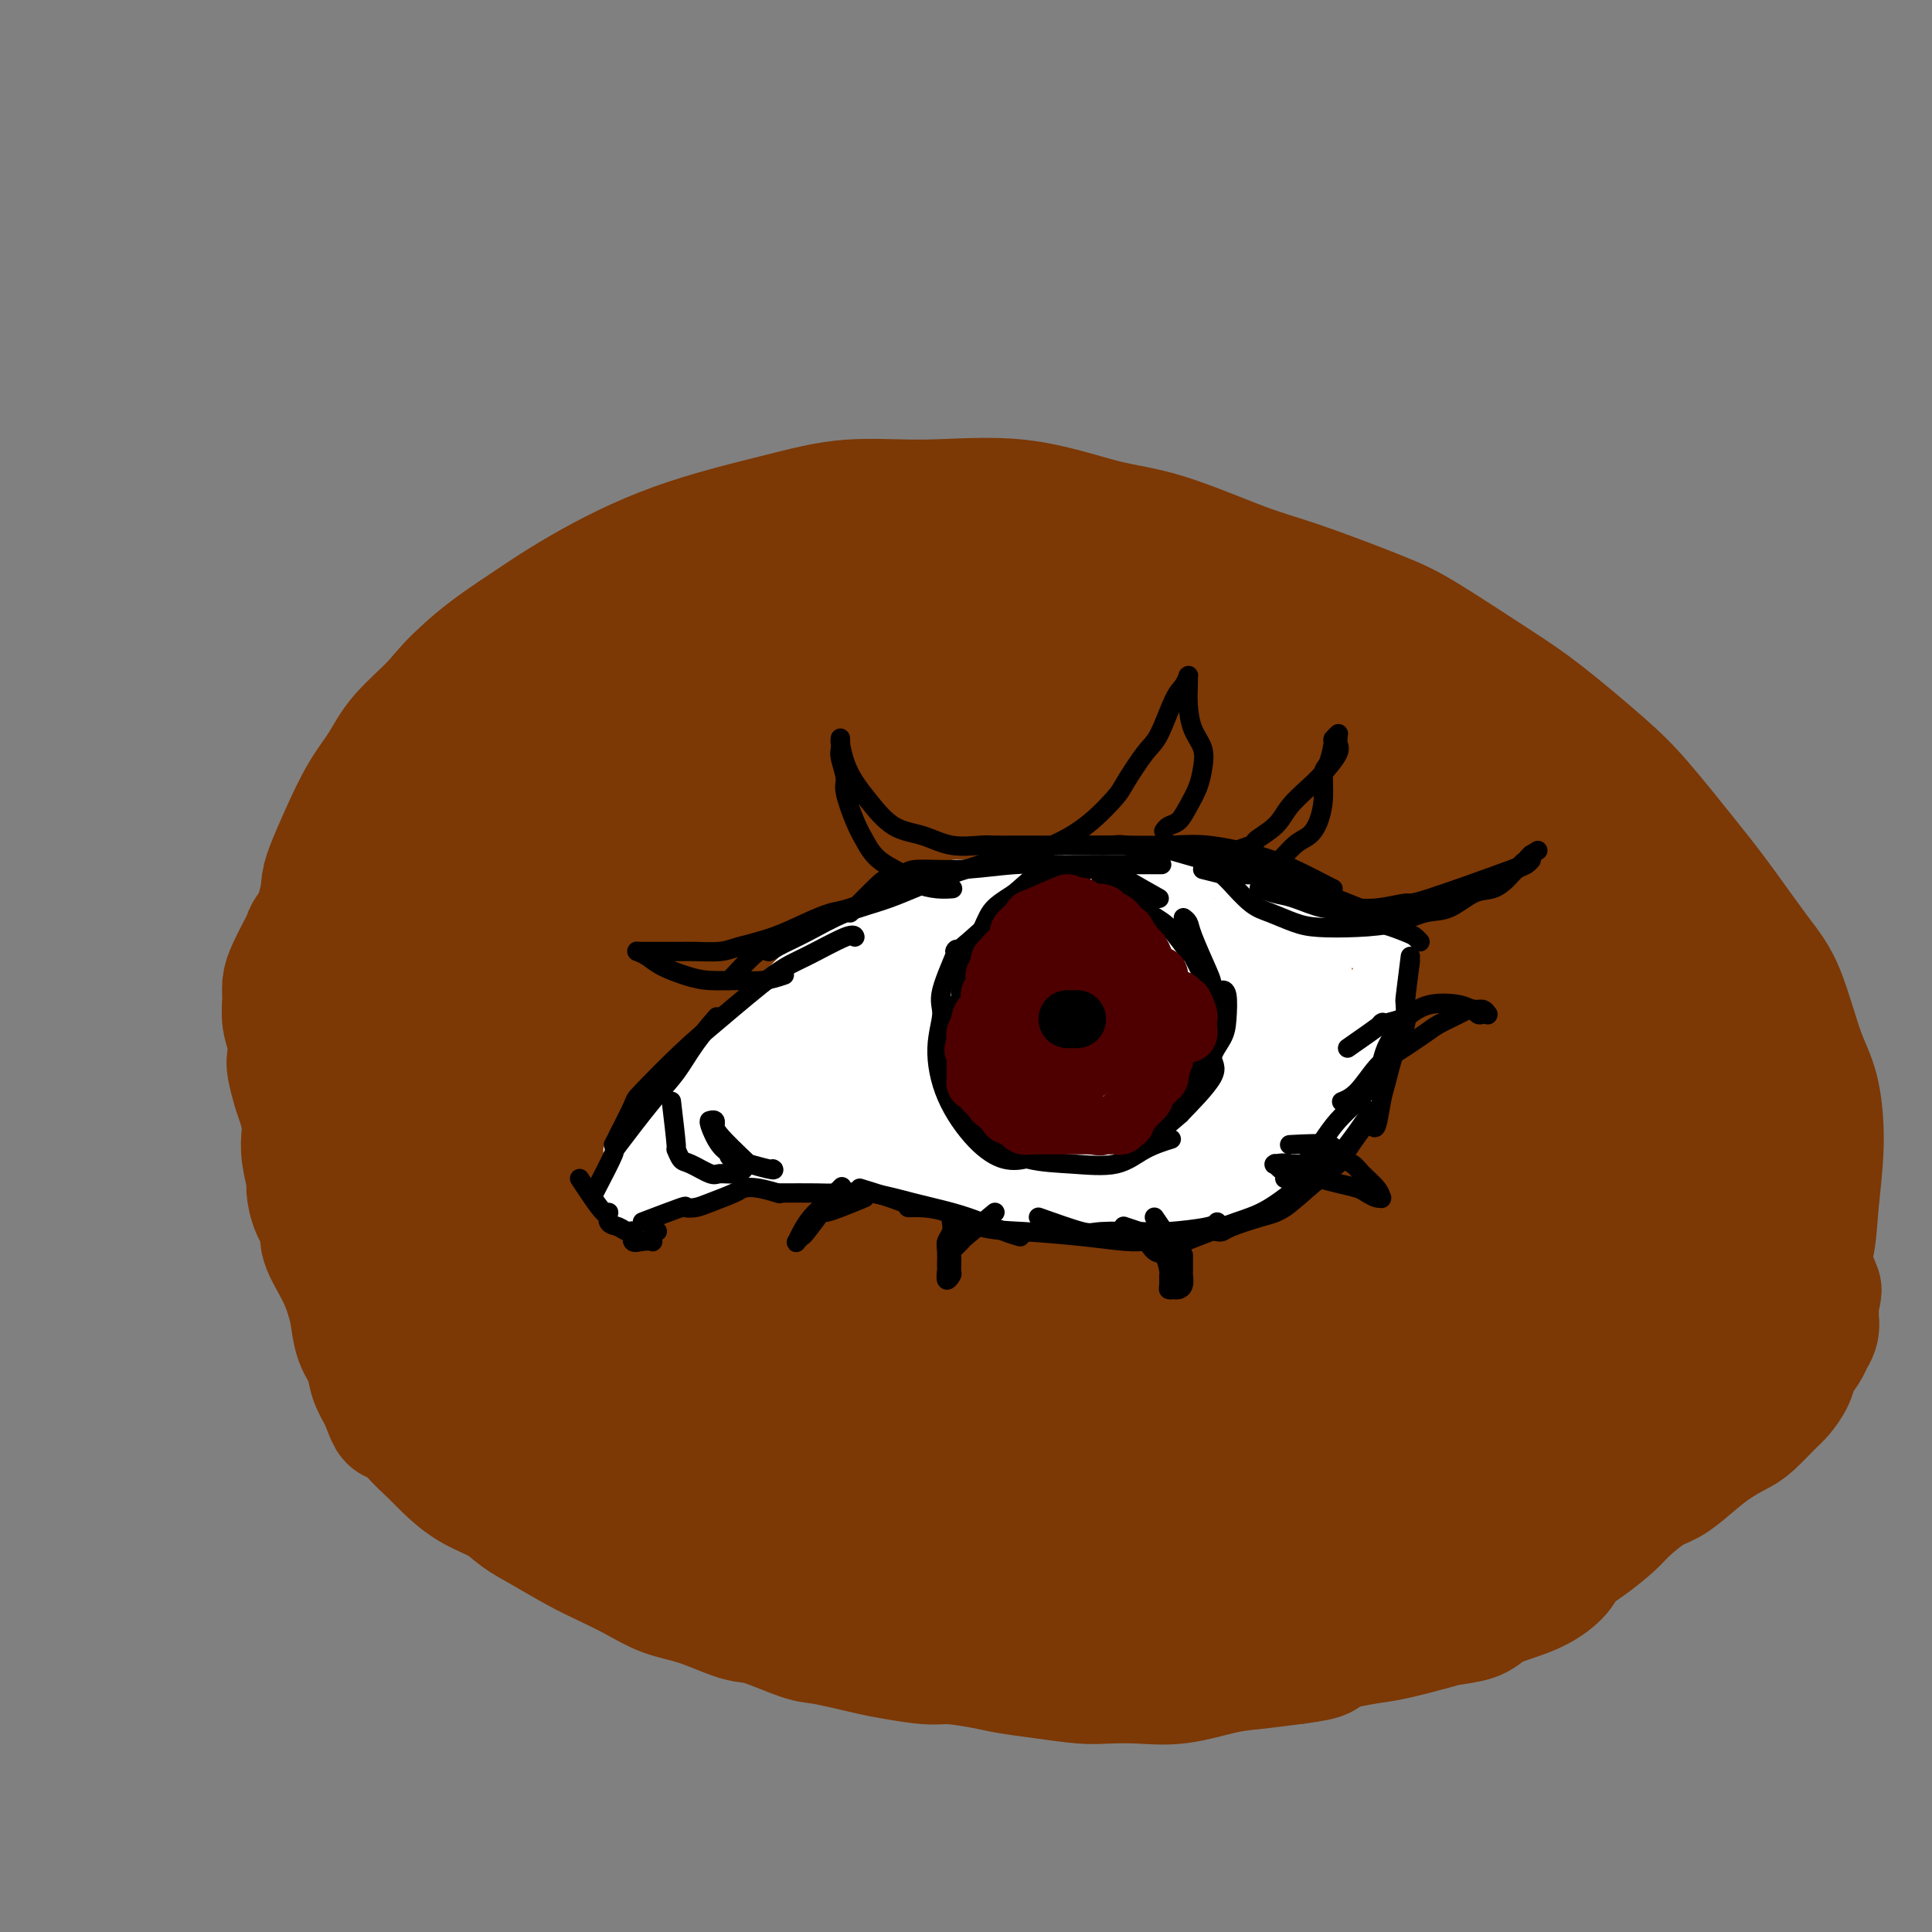 <svg viewBox='0 0 400 400' version='1.1' xmlns='http://www.w3.org/2000/svg' xmlns:xlink='http://www.w3.org/1999/xlink'><rect x="0" y="0" width="400" height="400" fill="#808080" stroke="none"/><g fill='none' stroke='#7C3805' stroke-width='28' stroke-linecap='round' stroke-linejoin='round'><path d='M148,124c-2.926,-1.683 -5.852,-3.365 -7,-4c-1.148,-0.635 -0.519,-0.221 -1,0c-0.481,0.221 -2.072,0.249 -3,0c-0.928,-0.249 -1.192,-0.774 -3,0c-1.808,0.774 -5.159,2.847 -8,4c-2.841,1.153 -5.173,1.384 -8,3c-2.827,1.616 -6.149,4.615 -10,7c-3.851,2.385 -8.231,4.154 -11,6c-2.769,1.846 -3.927,3.769 -6,6c-2.073,2.231 -5.059,4.772 -7,7c-1.941,2.228 -2.835,4.145 -4,6c-1.165,1.855 -2.600,3.647 -4,6c-1.400,2.353 -2.766,5.265 -4,8c-1.234,2.735 -2.338,5.292 -3,7c-0.662,1.708 -0.883,2.568 -1,4c-0.117,1.432 -0.129,3.437 0,5c0.129,1.563 0.400,2.686 1,4c0.600,1.314 1.527,2.820 2,4c0.473,1.180 0.490,2.033 1,3c0.510,0.967 1.514,2.048 2,3c0.486,0.952 0.455,1.774 1,3c0.545,1.226 1.666,2.857 2,4c0.334,1.143 -0.121,1.798 0,3c0.121,1.202 0.817,2.952 1,5c0.183,2.048 -0.147,4.394 0,6c0.147,1.606 0.771,2.472 1,4c0.229,1.528 0.062,3.719 0,6c-0.062,2.281 -0.018,4.652 0,7c0.018,2.348 0.009,4.674 0,7'/><path d='M79,248c0.448,7.052 0.568,5.683 1,6c0.432,0.317 1.178,2.321 2,4c0.822,1.679 1.722,3.032 3,5c1.278,1.968 2.935,4.550 4,6c1.065,1.450 1.536,1.769 3,3c1.464,1.231 3.919,3.374 6,5c2.081,1.626 3.789,2.735 6,4c2.211,1.265 4.925,2.687 7,4c2.075,1.313 3.511,2.517 6,4c2.489,1.483 6.032,3.244 9,5c2.968,1.756 5.360,3.508 9,5c3.640,1.492 8.527,2.724 12,4c3.473,1.276 5.530,2.594 9,4c3.470,1.406 8.352,2.898 12,4c3.648,1.102 6.064,1.815 10,3c3.936,1.185 9.394,2.843 13,4c3.606,1.157 5.362,1.812 9,3c3.638,1.188 9.160,2.908 13,4c3.840,1.092 5.999,1.554 9,2c3.001,0.446 6.844,0.875 11,1c4.156,0.125 8.624,-0.055 12,0c3.376,0.055 5.658,0.345 8,0c2.342,-0.345 4.744,-1.325 8,-2c3.256,-0.675 7.367,-1.044 11,-2c3.633,-0.956 6.787,-2.500 10,-4c3.213,-1.500 6.483,-2.956 9,-4c2.517,-1.044 4.279,-1.675 7,-3c2.721,-1.325 6.399,-3.345 10,-5c3.601,-1.655 7.123,-2.946 10,-4c2.877,-1.054 5.108,-1.873 8,-3c2.892,-1.127 6.446,-2.564 10,-4'/><path d='M336,297c11.239,-4.589 7.335,-2.560 8,-3c0.665,-0.440 5.898,-3.349 9,-5c3.102,-1.651 4.074,-2.042 6,-4c1.926,-1.958 4.808,-5.481 7,-9c2.192,-3.519 3.696,-7.035 5,-10c1.304,-2.965 2.408,-5.381 3,-8c0.592,-2.619 0.672,-5.442 1,-9c0.328,-3.558 0.903,-7.853 1,-12c0.097,-4.147 -0.282,-8.148 -1,-11c-0.718,-2.852 -1.773,-4.557 -3,-8c-1.227,-3.443 -2.627,-8.625 -4,-12c-1.373,-3.375 -2.720,-4.943 -5,-8c-2.280,-3.057 -5.493,-7.605 -8,-11c-2.507,-3.395 -4.307,-5.638 -7,-9c-2.693,-3.362 -6.277,-7.841 -9,-11c-2.723,-3.159 -4.584,-4.996 -8,-8c-3.416,-3.004 -8.385,-7.175 -12,-10c-3.615,-2.825 -5.875,-4.304 -10,-7c-4.125,-2.696 -10.115,-6.610 -14,-9c-3.885,-2.390 -5.664,-3.257 -10,-5c-4.336,-1.743 -11.227,-4.363 -16,-6c-4.773,-1.637 -7.427,-2.291 -12,-4c-4.573,-1.709 -11.064,-4.474 -16,-6c-4.936,-1.526 -8.318,-1.813 -13,-3c-4.682,-1.187 -10.665,-3.273 -17,-4c-6.335,-0.727 -13.021,-0.095 -19,0c-5.979,0.095 -11.251,-0.348 -16,0c-4.749,0.348 -8.974,1.485 -15,3c-6.026,1.515 -13.853,3.408 -21,6c-7.147,2.592 -13.613,5.883 -19,9c-5.387,3.117 -9.693,6.058 -14,9'/><path d='M107,132c-8.326,5.421 -12.640,9.974 -16,14c-3.360,4.026 -5.764,7.524 -9,13c-3.236,5.476 -7.302,12.928 -10,18c-2.698,5.072 -4.028,7.763 -5,12c-0.972,4.237 -1.588,10.019 -2,13c-0.412,2.981 -0.622,3.161 0,4c0.622,0.839 2.074,2.338 3,3c0.926,0.662 1.327,0.486 3,-1c1.673,-1.486 4.620,-4.281 7,-7c2.380,-2.719 4.193,-5.363 7,-10c2.807,-4.637 6.607,-11.268 10,-16c3.393,-4.732 6.380,-7.565 10,-12c3.620,-4.435 7.875,-10.471 12,-16c4.125,-5.529 8.120,-10.549 11,-14c2.880,-3.451 4.643,-5.332 6,-7c1.357,-1.668 2.307,-3.123 3,-4c0.693,-0.877 1.130,-1.176 0,0c-1.130,1.176 -3.828,3.826 -6,6c-2.172,2.174 -3.820,3.871 -7,8c-3.180,4.129 -7.893,10.690 -12,16c-4.107,5.310 -7.607,9.369 -12,15c-4.393,5.631 -9.679,12.833 -13,18c-3.321,5.167 -4.677,8.298 -6,11c-1.323,2.702 -2.612,4.977 -3,6c-0.388,1.023 0.126,0.796 2,-1c1.874,-1.796 5.108,-5.162 8,-8c2.892,-2.838 5.441,-5.150 10,-10c4.559,-4.850 11.129,-12.238 16,-18c4.871,-5.762 8.042,-9.897 13,-15c4.958,-5.103 11.702,-11.172 17,-16c5.298,-4.828 9.149,-8.414 13,-12'/><path d='M157,122c13.381,-13.588 7.333,-7.559 6,-6c-1.333,1.559 2.049,-1.353 3,-2c0.951,-0.647 -0.530,0.970 -3,4c-2.470,3.030 -5.930,7.471 -10,12c-4.070,4.529 -8.752,9.144 -13,14c-4.248,4.856 -8.063,9.953 -14,17c-5.937,7.047 -13.998,16.045 -21,25c-7.002,8.955 -12.947,17.868 -17,24c-4.053,6.132 -6.216,9.484 -8,13c-1.784,3.516 -3.189,7.197 -4,9c-0.811,1.803 -1.026,1.728 1,0c2.026,-1.728 6.294,-5.109 10,-9c3.706,-3.891 6.850,-8.292 13,-15c6.150,-6.708 15.307,-15.721 24,-25c8.693,-9.279 16.921,-18.822 24,-26c7.079,-7.178 13.010,-11.989 18,-17c4.990,-5.011 9.041,-10.222 14,-15c4.959,-4.778 10.826,-9.123 14,-12c3.174,-2.877 3.654,-4.286 4,-5c0.346,-0.714 0.557,-0.733 -1,1c-1.557,1.733 -4.882,5.219 -8,9c-3.118,3.781 -6.030,7.858 -12,14c-5.970,6.142 -14.998,14.350 -22,21c-7.002,6.650 -11.976,11.743 -19,20c-7.024,8.257 -16.097,19.680 -23,28c-6.903,8.320 -11.636,13.537 -16,19c-4.364,5.463 -8.360,11.171 -11,16c-2.640,4.829 -3.924,8.779 -4,10c-0.076,1.221 1.056,-0.287 3,-2c1.944,-1.713 4.698,-3.632 10,-9c5.302,-5.368 13.151,-14.184 21,-23'/><path d='M116,212c8.215,-8.688 11.751,-13.406 20,-22c8.249,-8.594 21.210,-21.062 29,-29c7.790,-7.938 10.410,-11.344 19,-19c8.590,-7.656 23.149,-19.562 29,-24c5.851,-4.438 2.994,-1.407 3,-1c0.006,0.407 2.874,-1.808 4,-2c1.126,-0.192 0.510,1.640 -2,5c-2.510,3.360 -6.915,8.248 -13,15c-6.085,6.752 -13.851,15.366 -21,23c-7.149,7.634 -13.682,14.287 -20,21c-6.318,6.713 -12.423,13.486 -20,22c-7.577,8.514 -16.628,18.767 -24,27c-7.372,8.233 -13.067,14.444 -16,18c-2.933,3.556 -3.105,4.457 -2,4c1.105,-0.457 3.486,-2.273 6,-5c2.514,-2.727 5.162,-6.364 12,-14c6.838,-7.636 17.868,-19.269 26,-28c8.132,-8.731 13.368,-14.558 22,-23c8.632,-8.442 20.662,-19.498 29,-27c8.338,-7.502 12.985,-11.449 19,-16c6.015,-4.551 13.397,-9.706 17,-12c3.603,-2.294 3.426,-1.726 3,-1c-0.426,0.726 -1.101,1.609 -5,6c-3.899,4.391 -11.021,12.290 -18,19c-6.979,6.710 -13.815,12.232 -21,19c-7.185,6.768 -14.719,14.781 -25,25c-10.281,10.219 -23.307,22.644 -35,35c-11.693,12.356 -22.052,24.642 -29,33c-6.948,8.358 -10.486,12.789 -13,16c-2.514,3.211 -4.004,5.203 -3,5c1.004,-0.203 4.502,-2.602 8,-5'/><path d='M95,277c6.089,-4.968 17.312,-14.889 26,-23c8.688,-8.111 14.841,-14.413 26,-25c11.159,-10.587 27.325,-25.461 39,-36c11.675,-10.539 18.859,-16.744 29,-25c10.141,-8.256 23.238,-18.563 32,-25c8.762,-6.437 13.190,-9.005 17,-11c3.810,-1.995 7.002,-3.416 8,-3c0.998,0.416 -0.197,2.671 -3,6c-2.803,3.329 -7.213,7.734 -12,12c-4.787,4.266 -9.950,8.393 -18,16c-8.050,7.607 -18.987,18.693 -31,30c-12.013,11.307 -25.103,22.834 -35,32c-9.897,9.166 -16.603,15.972 -25,25c-8.397,9.028 -18.486,20.278 -24,27c-5.514,6.722 -6.453,8.917 -7,10c-0.547,1.083 -0.700,1.055 1,0c1.700,-1.055 5.255,-3.137 13,-10c7.745,-6.863 19.681,-18.508 29,-27c9.319,-8.492 16.020,-13.832 27,-23c10.980,-9.168 26.238,-22.166 37,-31c10.762,-8.834 17.026,-13.506 25,-19c7.974,-5.494 17.656,-11.812 24,-16c6.344,-4.188 9.348,-6.246 11,-7c1.652,-0.754 1.950,-0.203 1,1c-0.950,1.203 -3.148,3.059 -8,7c-4.852,3.941 -12.358,9.968 -22,18c-9.642,8.032 -21.421,18.069 -31,26c-9.579,7.931 -16.959,13.755 -27,23c-10.041,9.245 -22.742,21.912 -32,31c-9.258,9.088 -15.074,14.597 -19,19c-3.926,4.403 -5.963,7.702 -8,11'/><path d='M138,290c-9.469,10.000 -3.641,4.499 2,0c5.641,-4.499 11.097,-7.997 17,-13c5.903,-5.003 12.254,-11.511 23,-21c10.746,-9.489 25.887,-21.958 37,-31c11.113,-9.042 18.197,-14.657 29,-23c10.803,-8.343 25.324,-19.414 35,-26c9.676,-6.586 14.505,-8.688 19,-11c4.495,-2.312 8.654,-4.835 11,-6c2.346,-1.165 2.879,-0.971 0,2c-2.879,2.971 -9.169,8.720 -15,14c-5.831,5.280 -11.202,10.089 -21,18c-9.798,7.911 -24.022,18.922 -38,31c-13.978,12.078 -27.709,25.223 -38,35c-10.291,9.777 -17.142,16.186 -23,22c-5.858,5.814 -10.725,11.032 -14,15c-3.275,3.968 -4.960,6.686 -3,6c1.960,-0.686 7.563,-4.774 13,-9c5.437,-4.226 10.708,-8.588 21,-17c10.292,-8.412 25.606,-20.874 37,-30c11.394,-9.126 18.868,-14.915 30,-23c11.132,-8.085 25.924,-18.467 36,-25c10.076,-6.533 15.438,-9.217 20,-11c4.562,-1.783 8.323,-2.665 10,-3c1.677,-0.335 1.268,-0.122 -3,4c-4.268,4.122 -12.395,12.152 -20,19c-7.605,6.848 -14.688,12.513 -25,22c-10.312,9.487 -23.851,22.796 -37,35c-13.149,12.204 -25.906,23.302 -34,31c-8.094,7.698 -11.525,11.996 -14,15c-2.475,3.004 -3.993,4.716 -3,4c0.993,-0.716 4.496,-3.858 8,-7'/><path d='M198,307c5.909,-5.054 16.682,-14.189 26,-22c9.318,-7.811 17.181,-14.299 27,-22c9.819,-7.701 21.595,-16.615 35,-26c13.405,-9.385 28.438,-19.242 36,-24c7.562,-4.758 7.654,-4.418 9,-5c1.346,-0.582 3.945,-2.087 4,-1c0.055,1.087 -2.433,4.765 -6,8c-3.567,3.235 -8.213,6.026 -17,13c-8.787,6.974 -21.714,18.130 -32,27c-10.286,8.870 -17.931,15.453 -28,24c-10.069,8.547 -22.564,19.058 -31,27c-8.436,7.942 -12.814,13.317 -15,16c-2.186,2.683 -2.178,2.676 -1,2c1.178,-0.676 3.528,-2.021 9,-6c5.472,-3.979 14.067,-10.593 25,-19c10.933,-8.407 24.205,-18.606 34,-26c9.795,-7.394 16.112,-11.982 25,-18c8.888,-6.018 20.346,-13.467 28,-18c7.654,-4.533 11.504,-6.149 14,-7c2.496,-0.851 3.639,-0.935 4,0c0.361,0.935 -0.061,2.889 -5,8c-4.939,5.111 -14.394,13.378 -22,20c-7.606,6.622 -13.361,11.599 -22,19c-8.639,7.401 -20.161,17.225 -28,24c-7.839,6.775 -11.993,10.503 -16,14c-4.007,3.497 -7.866,6.765 -9,8c-1.134,1.235 0.459,0.436 4,-2c3.541,-2.436 9.032,-6.509 15,-11c5.968,-4.491 12.415,-9.402 22,-16c9.585,-6.598 22.310,-14.885 33,-22c10.690,-7.115 19.345,-13.057 28,-19'/><path d='M344,253c18.464,-12.696 13.625,-9.434 13,-9c-0.625,0.434 2.963,-1.958 5,-3c2.037,-1.042 2.524,-0.733 -3,3c-5.524,3.733 -17.057,10.891 -23,15c-5.943,4.109 -6.296,5.169 -12,10c-5.704,4.831 -16.759,13.434 -24,19c-7.241,5.566 -10.669,8.094 -14,11c-3.331,2.906 -6.567,6.190 -8,8c-1.433,1.810 -1.064,2.148 1,2c2.064,-0.148 5.822,-0.780 11,-3c5.178,-2.220 11.777,-6.028 17,-9c5.223,-2.972 9.071,-5.109 14,-8c4.929,-2.891 10.939,-6.538 15,-9c4.061,-2.462 6.174,-3.740 8,-5c1.826,-1.260 3.364,-2.502 4,-3c0.636,-0.498 0.369,-0.253 0,0c-0.369,0.253 -0.842,0.513 -2,1c-1.158,0.487 -3.002,1.199 -4,2c-0.998,0.801 -1.151,1.690 -2,2c-0.849,0.310 -2.394,0.039 -3,0c-0.606,-0.039 -0.275,0.152 0,0c0.275,-0.152 0.492,-0.647 1,-2c0.508,-1.353 1.306,-3.564 2,-5c0.694,-1.436 1.283,-2.096 2,-4c0.717,-1.904 1.564,-5.050 2,-7c0.436,-1.950 0.463,-2.702 0,-5c-0.463,-2.298 -1.417,-6.141 -2,-9c-0.583,-2.859 -0.795,-4.736 -2,-8c-1.205,-3.264 -3.401,-7.917 -5,-11c-1.599,-3.083 -2.600,-4.595 -4,-7c-1.400,-2.405 -3.200,-5.702 -5,-9'/><path d='M326,210c-3.389,-5.712 -4.863,-6.492 -6,-8c-1.137,-1.508 -1.938,-3.744 -3,-5c-1.062,-1.256 -2.384,-1.532 -3,-4c-0.616,-2.468 -0.524,-7.127 0,-9c0.524,-1.873 1.480,-0.958 2,-1c0.520,-0.042 0.602,-1.040 2,-1c1.398,0.040 4.111,1.118 6,2c1.889,0.882 2.953,1.569 5,4c2.047,2.431 5.078,6.608 7,10c1.922,3.392 2.736,6.000 4,10c1.264,4.000 2.980,9.392 4,13c1.020,3.608 1.345,5.433 2,8c0.655,2.567 1.640,5.876 2,8c0.360,2.124 0.097,3.063 0,4c-0.097,0.937 -0.026,1.873 0,2c0.026,0.127 0.007,-0.555 0,-1c-0.007,-0.445 -0.002,-0.655 0,-2c0.002,-1.345 -0.000,-3.827 0,-7c0.000,-3.173 0.002,-7.037 0,-10c-0.002,-2.963 -0.009,-5.026 0,-8c0.009,-2.974 0.033,-6.859 0,-9c-0.033,-2.141 -0.122,-2.539 0,-4c0.122,-1.461 0.456,-3.984 1,-5c0.544,-1.016 1.297,-0.526 2,0c0.703,0.526 1.354,1.086 2,2c0.646,0.914 1.286,2.181 2,5c0.714,2.819 1.501,7.189 2,10c0.499,2.811 0.711,4.065 1,6c0.289,1.935 0.654,4.553 1,6c0.346,1.447 0.673,1.724 1,2'/><path d='M360,228c0.601,3.799 -0.396,1.295 -1,0c-0.604,-1.295 -0.817,-1.382 -2,-2c-1.183,-0.618 -3.338,-1.766 -5,-3c-1.662,-1.234 -2.831,-2.554 -7,-4c-4.169,-1.446 -11.339,-3.020 -17,-4c-5.661,-0.980 -9.812,-1.368 -14,-2c-4.188,-0.632 -8.411,-1.509 -15,-2c-6.589,-0.491 -15.543,-0.596 -22,-1c-6.457,-0.404 -10.416,-1.107 -17,-2c-6.584,-0.893 -15.794,-1.978 -22,-3c-6.206,-1.022 -9.409,-1.982 -15,-4c-5.591,-2.018 -13.572,-5.093 -19,-7c-5.428,-1.907 -8.305,-2.645 -13,-5c-4.695,-2.355 -11.209,-6.326 -16,-9c-4.791,-2.674 -7.860,-4.051 -12,-6c-4.140,-1.949 -9.351,-4.469 -13,-6c-3.649,-1.531 -5.736,-2.071 -9,-3c-3.264,-0.929 -7.705,-2.247 -11,-3c-3.295,-0.753 -5.443,-0.943 -8,-1c-2.557,-0.057 -5.523,0.017 -8,0c-2.477,-0.017 -4.463,-0.127 -6,0c-1.537,0.127 -2.623,0.489 -4,1c-1.377,0.511 -3.044,1.171 -4,2c-0.956,0.829 -1.200,1.827 -2,3c-0.800,1.173 -2.157,2.521 -3,3c-0.843,0.479 -1.173,0.088 -2,1c-0.827,0.912 -2.150,3.128 -3,4c-0.850,0.872 -1.228,0.399 -2,1c-0.772,0.601 -1.939,2.277 -3,3c-1.061,0.723 -2.018,0.492 -3,1c-0.982,0.508 -1.991,1.754 -3,3'/><path d='M79,183c-4.331,3.381 -2.660,1.332 -3,1c-0.340,-0.332 -2.693,1.052 -4,2c-1.307,0.948 -1.568,1.459 -2,2c-0.432,0.541 -1.037,1.110 -2,2c-0.963,0.890 -2.286,2.100 -3,3c-0.714,0.900 -0.818,1.489 -1,2c-0.182,0.511 -0.442,0.944 -1,2c-0.558,1.056 -1.414,2.735 -2,4c-0.586,1.265 -0.903,2.114 -1,3c-0.097,0.886 0.026,1.807 0,3c-0.026,1.193 -0.200,2.658 0,4c0.200,1.342 0.774,2.560 1,4c0.226,1.440 0.103,3.103 0,4c-0.103,0.897 -0.185,1.030 0,2c0.185,0.970 0.637,2.778 1,4c0.363,1.222 0.637,1.858 1,3c0.363,1.142 0.815,2.790 1,4c0.185,1.210 0.104,1.982 0,3c-0.104,1.018 -0.230,2.282 0,4c0.230,1.718 0.815,3.888 1,5c0.185,1.112 -0.032,1.164 0,2c0.032,0.836 0.313,2.457 1,4c0.687,1.543 1.781,3.009 2,4c0.219,0.991 -0.437,1.507 0,3c0.437,1.493 1.966,3.963 3,6c1.034,2.037 1.572,3.640 2,5c0.428,1.360 0.747,2.478 1,4c0.253,1.522 0.439,3.449 1,5c0.561,1.551 1.497,2.725 2,4c0.503,1.275 0.572,2.650 1,4c0.428,1.350 1.214,2.675 2,4'/><path d='M80,289c2.432,6.526 1.513,3.341 2,3c0.487,-0.341 2.381,2.162 4,4c1.619,1.838 2.963,3.009 4,4c1.037,0.991 1.765,1.800 3,3c1.235,1.200 2.976,2.789 5,4c2.024,1.211 4.332,2.042 6,3c1.668,0.958 2.696,2.041 4,3c1.304,0.959 2.885,1.794 5,3c2.115,1.206 4.764,2.783 7,4c2.236,1.217 4.058,2.074 6,3c1.942,0.926 4.002,1.919 6,3c1.998,1.081 3.932,2.248 6,3c2.068,0.752 4.270,1.089 7,2c2.730,0.911 5.988,2.394 8,3c2.012,0.606 2.779,0.333 5,1c2.221,0.667 5.896,2.274 8,3c2.104,0.726 2.636,0.572 5,1c2.364,0.428 6.561,1.438 9,2c2.439,0.562 3.118,0.675 5,1c1.882,0.325 4.965,0.860 7,1c2.035,0.140 3.023,-0.116 5,0c1.977,0.116 4.942,0.606 7,1c2.058,0.394 3.209,0.694 5,1c1.791,0.306 4.222,0.620 7,1c2.778,0.380 5.904,0.827 8,1c2.096,0.173 3.163,0.071 5,0c1.837,-0.071 4.445,-0.113 7,0c2.555,0.113 5.056,0.381 8,0c2.944,-0.381 6.331,-1.410 9,-2c2.669,-0.590 4.620,-0.740 7,-1c2.380,-0.260 5.190,-0.630 8,-1'/><path d='M268,343c7.746,-0.959 5.112,-1.356 6,-2c0.888,-0.644 5.298,-1.534 8,-2c2.702,-0.466 3.694,-0.509 6,-1c2.306,-0.491 5.925,-1.430 8,-2c2.075,-0.570 2.606,-0.771 4,-1c1.394,-0.229 3.652,-0.487 5,-1c1.348,-0.513 1.788,-1.281 3,-2c1.212,-0.719 3.197,-1.388 5,-2c1.803,-0.612 3.425,-1.168 5,-2c1.575,-0.832 3.105,-1.940 4,-3c0.895,-1.060 1.155,-2.073 2,-3c0.845,-0.927 2.273,-1.767 4,-3c1.727,-1.233 3.752,-2.860 5,-4c1.248,-1.140 1.718,-1.792 3,-3c1.282,-1.208 3.376,-2.971 5,-4c1.624,-1.029 2.779,-1.323 4,-2c1.221,-0.677 2.509,-1.736 4,-3c1.491,-1.264 3.186,-2.732 5,-4c1.814,-1.268 3.747,-2.335 5,-3c1.253,-0.665 1.826,-0.929 3,-2c1.174,-1.071 2.948,-2.948 4,-4c1.052,-1.052 1.381,-1.279 2,-2c0.619,-0.721 1.529,-1.936 2,-3c0.471,-1.064 0.505,-1.977 1,-3c0.495,-1.023 1.453,-2.157 2,-3c0.547,-0.843 0.682,-1.395 1,-2c0.318,-0.605 0.817,-1.261 1,-2c0.183,-0.739 0.049,-1.559 0,-2c-0.049,-0.441 -0.013,-0.503 0,-1c0.013,-0.497 0.004,-1.428 0,-2c-0.004,-0.572 -0.002,-0.786 0,-1'/><path d='M375,269c1.092,-3.113 0.320,-1.397 0,-1c-0.320,0.397 -0.190,-0.526 0,-1c0.190,-0.474 0.441,-0.499 0,-1c-0.441,-0.501 -1.572,-1.478 -2,-2c-0.428,-0.522 -0.153,-0.588 0,-1c0.153,-0.412 0.185,-1.168 0,-2c-0.185,-0.832 -0.586,-1.738 -1,-2c-0.414,-0.262 -0.842,0.122 -1,0c-0.158,-0.122 -0.045,-0.749 0,-1c0.045,-0.251 0.023,-0.125 0,0'/></g>
<g fill='none' stroke='#FFFFFF' stroke-width='12' stroke-linecap='round' stroke-linejoin='round'><path d='M146,221c3.047,-2.663 6.095,-5.327 7,-6c0.905,-0.673 -0.332,0.643 0,0c0.332,-0.643 2.232,-3.245 3,-4c0.768,-0.755 0.404,0.336 1,0c0.596,-0.336 2.154,-2.100 3,-3c0.846,-0.900 0.982,-0.937 2,-2c1.018,-1.063 2.919,-3.153 4,-4c1.081,-0.847 1.342,-0.450 2,-1c0.658,-0.550 1.712,-2.048 3,-3c1.288,-0.952 2.810,-1.359 4,-2c1.190,-0.641 2.047,-1.515 3,-2c0.953,-0.485 2.003,-0.582 3,-1c0.997,-0.418 1.942,-1.159 3,-2c1.058,-0.841 2.227,-1.783 3,-2c0.773,-0.217 1.148,0.292 2,0c0.852,-0.292 2.182,-1.385 3,-2c0.818,-0.615 1.124,-0.754 2,-1c0.876,-0.246 2.323,-0.601 3,-1c0.677,-0.399 0.584,-0.843 1,-1c0.416,-0.157 1.341,-0.027 2,0c0.659,0.027 1.054,-0.049 2,0c0.946,0.049 2.444,0.224 3,0c0.556,-0.224 0.169,-0.849 1,-1c0.831,-0.151 2.881,0.170 4,0c1.119,-0.170 1.308,-0.830 2,-1c0.692,-0.170 1.886,0.150 3,0c1.114,-0.150 2.146,-0.771 3,-1c0.854,-0.229 1.530,-0.065 2,0c0.470,0.065 0.735,0.033 1,0'/><path d='M221,181c5.822,-1.233 3.376,-0.316 3,0c-0.376,0.316 1.316,0.032 2,0c0.684,-0.032 0.360,0.188 2,0c1.640,-0.188 5.244,-0.782 7,-1c1.756,-0.218 1.662,-0.058 2,0c0.338,0.058 1.106,0.016 2,0c0.894,-0.016 1.915,-0.005 3,0c1.085,0.005 2.235,0.004 3,0c0.765,-0.004 1.146,-0.012 2,0c0.854,0.012 2.182,0.045 3,0c0.818,-0.045 1.125,-0.166 2,0c0.875,0.166 2.317,0.619 3,1c0.683,0.381 0.605,0.690 1,1c0.395,0.310 1.261,0.622 2,1c0.739,0.378 1.350,0.822 2,1c0.650,0.178 1.339,0.089 2,0c0.661,-0.089 1.293,-0.179 2,0c0.707,0.179 1.489,0.627 2,1c0.511,0.373 0.752,0.673 1,1c0.248,0.327 0.503,0.683 1,1c0.497,0.317 1.237,0.595 2,1c0.763,0.405 1.550,0.936 2,1c0.450,0.064 0.562,-0.338 1,0c0.438,0.338 1.203,1.415 2,2c0.797,0.585 1.627,0.677 2,1c0.373,0.323 0.288,0.877 1,1c0.712,0.123 2.222,-0.183 3,0c0.778,0.183 0.825,0.857 1,1c0.175,0.143 0.479,-0.245 1,0c0.521,0.245 1.261,1.122 2,2'/><path d='M285,196c4.702,2.321 1.458,0.625 0,0c-1.458,-0.625 -1.131,-0.179 -1,0c0.131,0.179 0.065,0.089 0,0'/><path d='M149,217c-2.168,2.460 -4.336,4.919 -5,6c-0.664,1.081 0.177,0.782 0,1c-0.177,0.218 -1.371,0.952 -2,1c-0.629,0.048 -0.694,-0.591 -1,0c-0.306,0.591 -0.852,2.410 -1,3c-0.148,0.590 0.101,-0.049 0,0c-0.101,0.049 -0.553,0.788 -1,1c-0.447,0.212 -0.889,-0.102 -1,0c-0.111,0.102 0.110,0.619 0,1c-0.110,0.381 -0.550,0.627 -1,1c-0.450,0.373 -0.908,0.872 -1,1c-0.092,0.128 0.183,-0.116 0,0c-0.183,0.116 -0.822,0.590 -1,1c-0.178,0.410 0.106,0.754 0,1c-0.106,0.246 -0.603,0.395 -1,1c-0.397,0.605 -0.695,1.667 -1,2c-0.305,0.333 -0.618,-0.065 -1,0c-0.382,0.065 -0.834,0.591 -1,1c-0.166,0.409 -0.044,0.702 0,1c0.044,0.298 0.012,0.601 0,1c-0.012,0.399 -0.003,0.895 0,1c0.003,0.105 0.001,-0.182 0,0c-0.001,0.182 -0.000,0.832 0,1c0.000,0.168 0.000,-0.147 0,0c-0.000,0.147 -0.000,0.756 0,1c0.000,0.244 0.000,0.122 0,0'/><path d='M131,243c0.024,0.868 0.584,0.036 1,0c0.416,-0.036 0.689,0.722 1,1c0.311,0.278 0.661,0.074 1,0c0.339,-0.074 0.668,-0.020 1,0c0.332,0.020 0.667,0.006 1,0c0.333,-0.006 0.663,-0.006 1,0c0.337,0.006 0.682,0.016 1,0c0.318,-0.016 0.610,-0.057 1,0c0.390,0.057 0.878,0.212 1,0c0.122,-0.212 -0.121,-0.793 0,-1c0.121,-0.207 0.606,-0.041 1,0c0.394,0.041 0.697,-0.042 1,0c0.303,0.042 0.606,0.208 1,0c0.394,-0.208 0.879,-0.792 1,-1c0.121,-0.208 -0.121,-0.042 0,0c0.121,0.042 0.606,-0.041 1,0c0.394,0.041 0.697,0.207 1,0c0.303,-0.207 0.607,-0.788 1,-1c0.393,-0.212 0.875,-0.057 1,0c0.125,0.057 -0.107,0.015 0,0c0.107,-0.015 0.555,-0.004 1,0c0.445,0.004 0.889,0.001 1,0c0.111,-0.001 -0.111,-0.000 0,0c0.111,0.000 0.556,0.000 1,0c0.444,-0.000 0.889,-0.000 1,0c0.111,0.000 -0.111,0.000 0,0c0.111,-0.000 0.556,-0.000 1,0'/><path d='M153,241c3.356,-0.249 0.745,0.130 0,0c-0.745,-0.130 0.374,-0.767 1,-1c0.626,-0.233 0.758,-0.062 1,0c0.242,0.062 0.593,0.017 1,0c0.407,-0.017 0.869,-0.004 1,0c0.131,0.004 -0.068,0.001 0,0c0.068,-0.001 0.402,-0.000 1,0c0.598,0.000 1.460,0.000 2,0c0.540,-0.000 0.757,-0.000 1,0c0.243,0.000 0.512,0.000 1,0c0.488,-0.000 1.194,-0.000 2,0c0.806,0.000 1.710,0.001 2,0c0.290,-0.001 -0.036,-0.004 0,0c0.036,0.004 0.432,0.015 1,0c0.568,-0.015 1.307,-0.057 2,0c0.693,0.057 1.342,0.211 2,0c0.658,-0.211 1.327,-0.789 2,-1c0.673,-0.211 1.349,-0.057 2,0c0.651,0.057 1.277,0.015 2,0c0.723,-0.015 1.544,-0.004 2,0c0.456,0.004 0.545,0.001 1,0c0.455,-0.001 1.274,-0.000 2,0c0.726,0.000 1.359,0.000 2,0c0.641,-0.000 1.289,-0.001 2,0c0.711,0.001 1.486,0.004 2,0c0.514,-0.004 0.767,-0.016 1,0c0.233,0.016 0.446,0.060 1,0c0.554,-0.060 1.447,-0.222 2,0c0.553,0.222 0.764,0.829 1,1c0.236,0.171 0.496,-0.094 1,0c0.504,0.094 1.252,0.547 2,1'/><path d='M196,241c6.847,-0.046 2.464,-0.162 1,0c-1.464,0.162 -0.007,0.603 1,1c1.007,0.397 1.566,0.750 2,1c0.434,0.250 0.744,0.396 1,1c0.256,0.604 0.457,1.667 1,2c0.543,0.333 1.429,-0.065 2,0c0.571,0.065 0.829,0.592 1,1c0.171,0.408 0.257,0.698 1,1c0.743,0.302 2.142,0.617 3,1c0.858,0.383 1.173,0.835 2,1c0.827,0.165 2.165,0.044 3,0c0.835,-0.044 1.168,-0.012 2,0c0.832,0.012 2.163,0.003 3,0c0.837,-0.003 1.179,-0.001 2,0c0.821,0.001 2.120,0.000 3,0c0.880,-0.000 1.342,-0.000 2,0c0.658,0.000 1.513,0.000 2,0c0.487,-0.000 0.605,0.000 1,0c0.395,-0.000 1.067,-0.000 2,0c0.933,0.000 2.127,0.000 3,0c0.873,-0.000 1.426,-0.000 2,0c0.574,0.000 1.169,0.001 2,0c0.831,-0.001 1.899,-0.003 3,0c1.101,0.003 2.235,0.012 3,0c0.765,-0.012 1.163,-0.044 2,0c0.837,0.044 2.115,0.166 3,0c0.885,-0.166 1.378,-0.619 2,-1c0.622,-0.381 1.373,-0.690 2,-1c0.627,-0.310 1.130,-0.622 2,-1c0.870,-0.378 2.106,-0.822 3,-1c0.894,-0.178 1.447,-0.089 2,0'/><path d='M260,246c2.123,-0.812 1.930,-0.841 2,-1c0.070,-0.159 0.402,-0.448 1,-1c0.598,-0.552 1.462,-1.366 2,-2c0.538,-0.634 0.749,-1.087 1,-1c0.251,0.087 0.543,0.715 2,0c1.457,-0.715 4.079,-2.773 5,-4c0.921,-1.227 0.142,-1.623 0,-2c-0.142,-0.377 0.354,-0.735 1,-1c0.646,-0.265 1.444,-0.438 2,-1c0.556,-0.562 0.871,-1.513 1,-2c0.129,-0.487 0.072,-0.512 0,-1c-0.072,-0.488 -0.160,-1.440 0,-2c0.160,-0.560 0.569,-0.727 1,-1c0.431,-0.273 0.885,-0.653 1,-1c0.115,-0.347 -0.109,-0.660 0,-1c0.109,-0.340 0.551,-0.706 1,-1c0.449,-0.294 0.905,-0.516 1,-1c0.095,-0.484 -0.170,-1.230 0,-2c0.170,-0.770 0.777,-1.565 1,-2c0.223,-0.435 0.064,-0.512 0,-1c-0.064,-0.488 -0.031,-1.388 0,-2c0.031,-0.612 0.060,-0.937 0,-1c-0.060,-0.063 -0.208,0.137 0,0c0.208,-0.137 0.774,-0.610 1,-1c0.226,-0.390 0.113,-0.696 0,-1c-0.113,-0.304 -0.226,-0.607 0,-1c0.226,-0.393 0.792,-0.875 1,-1c0.208,-0.125 0.060,0.107 0,0c-0.060,-0.107 -0.030,-0.554 0,-1'/><path d='M284,210c1.928,-4.355 1.249,-1.741 1,-1c-0.249,0.741 -0.067,-0.389 0,-1c0.067,-0.611 0.018,-0.703 0,-1c-0.018,-0.297 -0.004,-0.799 0,-1c0.004,-0.201 -0.002,-0.102 0,0c0.002,0.102 0.012,0.206 0,0c-0.012,-0.206 -0.046,-0.723 0,-1c0.046,-0.277 0.171,-0.314 0,0c-0.171,0.314 -0.639,0.981 -1,1c-0.361,0.019 -0.614,-0.609 -1,0c-0.386,0.609 -0.903,2.453 -2,4c-1.097,1.547 -2.772,2.795 -4,4c-1.228,1.205 -2.009,2.368 -3,4c-0.991,1.632 -2.192,3.734 -4,6c-1.808,2.266 -4.223,4.697 -6,7c-1.777,2.303 -2.916,4.476 -4,6c-1.084,1.524 -2.114,2.397 -3,3c-0.886,0.603 -1.627,0.936 -2,1c-0.373,0.064 -0.379,-0.139 0,0c0.379,0.139 1.144,0.622 2,0c0.856,-0.622 1.804,-2.347 3,-4c1.196,-1.653 2.640,-3.233 4,-5c1.360,-1.767 2.637,-3.721 4,-6c1.363,-2.279 2.812,-4.883 4,-7c1.188,-2.117 2.115,-3.746 3,-5c0.885,-1.254 1.729,-2.132 2,-3c0.271,-0.868 -0.030,-1.728 0,-2c0.030,-0.272 0.393,0.042 0,0c-0.393,-0.042 -1.541,-0.441 -3,0c-1.459,0.441 -3.230,1.720 -5,3'/><path d='M269,212c-2.529,1.281 -4.850,3.984 -7,6c-2.150,2.016 -4.127,3.345 -6,5c-1.873,1.655 -3.641,3.635 -5,5c-1.359,1.365 -2.309,2.116 -3,3c-0.691,0.884 -1.123,1.900 -1,2c0.123,0.100 0.802,-0.717 1,-1c0.198,-0.283 -0.086,-0.031 1,-1c1.086,-0.969 3.542,-3.159 5,-5c1.458,-1.841 1.917,-3.334 3,-5c1.083,-1.666 2.789,-3.504 4,-6c1.211,-2.496 1.926,-5.648 3,-8c1.074,-2.352 2.507,-3.903 3,-5c0.493,-1.097 0.045,-1.738 0,-2c-0.045,-0.262 0.312,-0.143 0,0c-0.312,0.143 -1.292,0.312 -3,2c-1.708,1.688 -4.142,4.895 -6,7c-1.858,2.105 -3.140,3.108 -6,6c-2.860,2.892 -7.298,7.674 -10,11c-2.702,3.326 -3.670,5.197 -5,7c-1.330,1.803 -3.024,3.536 -4,5c-0.976,1.464 -1.236,2.657 -1,3c0.236,0.343 0.966,-0.165 2,-1c1.034,-0.835 2.371,-1.999 4,-3c1.629,-1.001 3.551,-1.841 6,-4c2.449,-2.159 5.426,-5.639 8,-9c2.574,-3.361 4.745,-6.605 6,-9c1.255,-2.395 1.593,-3.943 2,-6c0.407,-2.057 0.882,-4.624 1,-6c0.118,-1.376 -0.122,-1.563 -1,-2c-0.878,-0.437 -2.394,-1.125 -4,-1c-1.606,0.125 -3.303,1.062 -5,2'/><path d='M251,202c-3.257,0.984 -6.401,3.946 -9,6c-2.599,2.054 -4.653,3.202 -7,6c-2.347,2.798 -4.988,7.247 -7,10c-2.012,2.753 -3.394,3.811 -4,6c-0.606,2.189 -0.436,5.508 0,7c0.436,1.492 1.137,1.157 2,1c0.863,-0.157 1.889,-0.137 4,-1c2.111,-0.863 5.307,-2.609 8,-4c2.693,-1.391 4.883,-2.428 7,-5c2.117,-2.572 4.162,-6.678 6,-9c1.838,-2.322 3.469,-2.861 4,-5c0.531,-2.139 -0.037,-5.877 0,-8c0.037,-2.123 0.679,-2.629 0,-3c-0.679,-0.371 -2.679,-0.606 -4,-1c-1.321,-0.394 -1.961,-0.947 -4,0c-2.039,0.947 -5.475,3.395 -8,6c-2.525,2.605 -4.140,5.368 -6,8c-1.860,2.632 -3.967,5.134 -5,7c-1.033,1.866 -0.994,3.096 -1,5c-0.006,1.904 -0.058,4.481 1,6c1.058,1.519 3.225,1.978 5,2c1.775,0.022 3.159,-0.394 6,-2c2.841,-1.606 7.140,-4.403 10,-6c2.860,-1.597 4.280,-1.995 6,-4c1.720,-2.005 3.740,-5.618 5,-8c1.260,-2.382 1.762,-3.532 2,-5c0.238,-1.468 0.213,-3.255 0,-5c-0.213,-1.745 -0.614,-3.447 -2,-4c-1.386,-0.553 -3.758,0.043 -6,0c-2.242,-0.043 -4.355,-0.727 -7,0c-2.645,0.727 -5.823,2.863 -9,5'/><path d='M238,207c-2.528,1.657 -4.348,3.298 -6,6c-1.652,2.702 -3.138,6.465 -4,9c-0.862,2.535 -1.102,3.841 -1,6c0.102,2.159 0.546,5.169 3,7c2.454,1.831 6.919,2.482 9,3c2.081,0.518 1.776,0.904 4,0c2.224,-0.904 6.975,-3.098 10,-5c3.025,-1.902 4.324,-3.511 6,-5c1.676,-1.489 3.729,-2.858 5,-5c1.271,-2.142 1.758,-5.055 2,-8c0.242,-2.945 0.237,-5.920 0,-8c-0.237,-2.080 -0.706,-3.264 -2,-5c-1.294,-1.736 -3.414,-4.024 -5,-5c-1.586,-0.976 -2.639,-0.640 -5,0c-2.361,0.640 -6.031,1.585 -9,3c-2.969,1.415 -5.239,3.298 -8,6c-2.761,2.702 -6.014,6.221 -8,9c-1.986,2.779 -2.706,4.819 -3,8c-0.294,3.181 -0.163,7.504 0,10c0.163,2.496 0.358,3.164 2,4c1.642,0.836 4.732,1.838 8,2c3.268,0.162 6.715,-0.516 10,-2c3.285,-1.484 6.410,-3.774 9,-6c2.590,-2.226 4.646,-4.386 7,-7c2.354,-2.614 5.007,-5.680 7,-9c1.993,-3.320 3.324,-6.894 4,-9c0.676,-2.106 0.695,-2.744 0,-4c-0.695,-1.256 -2.104,-3.131 -3,-4c-0.896,-0.869 -1.280,-0.734 -3,-1c-1.720,-0.266 -4.777,-0.933 -7,-1c-2.223,-0.067 -3.611,0.467 -5,1'/><path d='M255,197c-4.037,0.774 -6.630,3.209 -9,5c-2.370,1.791 -4.517,2.936 -6,5c-1.483,2.064 -2.302,5.046 -3,7c-0.698,1.954 -1.274,2.882 0,5c1.274,2.118 4.400,5.428 6,7c1.600,1.572 1.676,1.407 4,1c2.324,-0.407 6.896,-1.056 10,-2c3.104,-0.944 4.740,-2.181 7,-4c2.260,-1.819 5.143,-4.218 7,-7c1.857,-2.782 2.689,-5.946 3,-8c0.311,-2.054 0.100,-2.996 0,-4c-0.100,-1.004 -0.090,-2.069 -1,-3c-0.910,-0.931 -2.741,-1.727 -5,-2c-2.259,-0.273 -4.947,-0.021 -7,0c-2.053,0.021 -3.471,-0.188 -6,1c-2.529,1.188 -6.167,3.775 -9,6c-2.833,2.225 -4.860,4.089 -7,7c-2.140,2.911 -4.394,6.870 -6,10c-1.606,3.130 -2.564,5.432 -3,8c-0.436,2.568 -0.350,5.402 0,7c0.350,1.598 0.964,1.960 2,2c1.036,0.040 2.495,-0.242 4,-1c1.505,-0.758 3.057,-1.992 5,-4c1.943,-2.008 4.277,-4.789 6,-8c1.723,-3.211 2.833,-6.850 4,-10c1.167,-3.150 2.390,-5.811 3,-8c0.610,-2.189 0.608,-3.907 0,-6c-0.608,-2.093 -1.823,-4.561 -3,-6c-1.177,-1.439 -2.317,-1.849 -4,-2c-1.683,-0.151 -3.909,-0.043 -7,1c-3.091,1.043 -7.045,3.022 -11,5'/><path d='M229,199c-4.521,2.265 -6.824,4.927 -9,7c-2.176,2.073 -4.225,3.557 -7,6c-2.775,2.443 -6.277,5.845 -6,10c0.277,4.155 4.331,9.064 7,11c2.669,1.936 3.952,0.901 6,0c2.048,-0.901 4.862,-1.668 8,-4c3.138,-2.332 6.601,-6.229 9,-9c2.399,-2.771 3.735,-4.414 5,-7c1.265,-2.586 2.459,-6.113 3,-9c0.541,-2.887 0.429,-5.134 0,-7c-0.429,-1.866 -1.174,-3.350 -3,-4c-1.826,-0.650 -4.731,-0.467 -7,0c-2.269,0.467 -3.900,1.217 -7,3c-3.100,1.783 -7.667,4.600 -11,7c-3.333,2.400 -5.432,4.384 -8,7c-2.568,2.616 -5.605,5.863 -7,8c-1.395,2.137 -1.149,3.162 -1,4c0.149,0.838 0.202,1.489 1,2c0.798,0.511 2.342,0.883 5,0c2.658,-0.883 6.428,-3.021 9,-5c2.572,-1.979 3.944,-3.798 6,-6c2.056,-2.202 4.797,-4.788 6,-7c1.203,-2.212 0.869,-4.052 1,-6c0.131,-1.948 0.726,-4.004 0,-5c-0.726,-0.996 -2.774,-0.932 -5,-1c-2.226,-0.068 -4.630,-0.270 -7,0c-2.370,0.270 -4.708,1.010 -8,3c-3.292,1.990 -7.540,5.228 -12,8c-4.460,2.772 -9.131,5.078 -12,7c-2.869,1.922 -3.934,3.461 -5,5'/><path d='M180,217c-4.719,3.650 -2.017,2.774 -1,3c1.017,0.226 0.350,1.554 1,2c0.650,0.446 2.618,0.009 6,-2c3.382,-2.009 8.179,-5.589 10,-7c1.821,-1.411 0.666,-0.653 1,-1c0.334,-0.347 2.159,-1.801 3,-3c0.841,-1.199 0.700,-2.145 0,-3c-0.700,-0.855 -1.959,-1.620 -3,-2c-1.041,-0.380 -1.863,-0.374 -4,0c-2.137,0.374 -5.588,1.116 -8,2c-2.412,0.884 -3.785,1.911 -6,3c-2.215,1.089 -5.273,2.242 -8,4c-2.727,1.758 -5.122,4.123 -7,6c-1.878,1.877 -3.239,3.267 -4,4c-0.761,0.733 -0.924,0.809 -1,1c-0.076,0.191 -0.066,0.497 1,0c1.066,-0.497 3.188,-1.798 5,-3c1.812,-1.202 3.314,-2.304 5,-4c1.686,-1.696 3.556,-3.985 5,-5c1.444,-1.015 2.463,-0.756 3,-1c0.537,-0.244 0.593,-0.991 0,-1c-0.593,-0.009 -1.835,0.718 -3,1c-1.165,0.282 -2.252,0.117 -4,1c-1.748,0.883 -4.157,2.814 -6,4c-1.843,1.186 -3.120,1.626 -5,3c-1.880,1.374 -4.362,3.682 -6,5c-1.638,1.318 -2.434,1.646 -3,2c-0.566,0.354 -0.904,0.734 -1,1c-0.096,0.266 0.051,0.418 1,0c0.949,-0.418 2.700,-1.405 4,-2c1.300,-0.595 2.150,-0.797 3,-1'/><path d='M158,224c1.988,-0.536 3.457,-0.876 4,-1c0.543,-0.124 0.160,-0.031 0,0c-0.160,0.031 -0.099,-0.001 0,0c0.099,0.001 0.234,0.034 0,0c-0.234,-0.034 -0.836,-0.137 -2,0c-1.164,0.137 -2.889,0.513 -4,1c-1.111,0.487 -1.608,1.083 -3,2c-1.392,0.917 -3.679,2.153 -5,3c-1.321,0.847 -1.678,1.304 -2,2c-0.322,0.696 -0.611,1.631 -1,2c-0.389,0.369 -0.877,0.172 0,0c0.877,-0.172 3.120,-0.320 5,-1c1.880,-0.680 3.398,-1.890 6,-3c2.602,-1.110 6.288,-2.118 9,-3c2.712,-0.882 4.451,-1.638 7,-3c2.549,-1.362 5.910,-3.328 8,-4c2.090,-0.672 2.909,-0.048 4,0c1.091,0.048 2.454,-0.479 3,-1c0.546,-0.521 0.277,-1.035 0,-1c-0.277,0.035 -0.560,0.618 -1,1c-0.440,0.382 -1.038,0.564 -2,1c-0.962,0.436 -2.290,1.125 -3,2c-0.710,0.875 -0.802,1.934 -1,3c-0.198,1.066 -0.500,2.138 0,3c0.500,0.862 1.804,1.513 3,2c1.196,0.487 2.285,0.812 4,1c1.715,0.188 4.056,0.241 6,0c1.944,-0.241 3.490,-0.776 5,-1c1.510,-0.224 2.983,-0.137 4,0c1.017,0.137 1.576,0.325 2,1c0.424,0.675 0.712,1.838 1,3'/><path d='M205,233c0.468,0.946 0.138,1.311 0,2c-0.138,0.689 -0.086,1.702 0,2c0.086,0.298 0.205,-0.121 1,0c0.795,0.121 2.267,0.780 3,1c0.733,0.220 0.727,0.000 1,0c0.273,-0.000 0.827,0.220 1,0c0.173,-0.220 -0.033,-0.878 0,-1c0.033,-0.122 0.306,0.294 0,0c-0.306,-0.294 -1.190,-1.299 -2,-2c-0.810,-0.701 -1.545,-1.100 -3,-2c-1.455,-0.900 -3.630,-2.302 -5,-3c-1.370,-0.698 -1.936,-0.692 -4,-1c-2.064,-0.308 -5.628,-0.931 -8,-1c-2.372,-0.069 -3.553,0.415 -5,1c-1.447,0.585 -3.162,1.271 -4,2c-0.838,0.729 -0.801,1.499 0,2c0.801,0.501 2.365,0.731 4,1c1.635,0.269 3.341,0.578 6,1c2.659,0.422 6.271,0.958 9,1c2.729,0.042 4.577,-0.408 7,-1c2.423,-0.592 5.423,-1.325 7,-2c1.577,-0.675 1.730,-1.291 2,-2c0.270,-0.709 0.656,-1.510 0,-2c-0.656,-0.490 -2.355,-0.668 -4,-1c-1.645,-0.332 -3.236,-0.818 -6,-1c-2.764,-0.182 -6.702,-0.059 -10,0c-3.298,0.059 -5.955,0.054 -9,0c-3.045,-0.054 -6.476,-0.159 -10,0c-3.524,0.159 -7.141,0.581 -10,1c-2.859,0.419 -4.960,0.834 -6,1c-1.040,0.166 -1.020,0.083 -1,0'/><path d='M159,229c-6.845,0.283 -0.956,-0.009 2,0c2.956,0.009 2.979,0.319 5,0c2.021,-0.319 6.041,-1.266 9,-2c2.959,-0.734 4.856,-1.255 9,-3c4.144,-1.745 10.533,-4.715 13,-6c2.467,-1.285 1.011,-0.884 2,-2c0.989,-1.116 4.422,-3.748 6,-5c1.578,-1.252 1.300,-1.122 2,-2c0.700,-0.878 2.378,-2.764 3,-4c0.622,-1.236 0.187,-1.824 0,-3c-0.187,-1.176 -0.125,-2.942 0,-4c0.125,-1.058 0.312,-1.410 0,-2c-0.312,-0.590 -1.122,-1.418 -2,-2c-0.878,-0.582 -1.822,-0.916 -3,-1c-1.178,-0.084 -2.590,0.083 -4,0c-1.410,-0.083 -2.820,-0.417 -5,0c-2.180,0.417 -5.132,1.586 -8,3c-2.868,1.414 -5.653,3.074 -8,4c-2.347,0.926 -4.255,1.119 -6,2c-1.745,0.881 -3.325,2.451 -4,3c-0.675,0.549 -0.445,0.076 0,0c0.445,-0.076 1.103,0.244 2,0c0.897,-0.244 2.032,-1.053 5,-2c2.968,-0.947 7.771,-2.032 11,-3c3.229,-0.968 4.886,-1.818 8,-3c3.114,-1.182 7.686,-2.695 11,-4c3.314,-1.305 5.372,-2.402 8,-3c2.628,-0.598 5.828,-0.696 8,-1c2.172,-0.304 3.315,-0.813 4,-1c0.685,-0.187 0.910,-0.054 1,0c0.090,0.054 0.045,0.027 0,0'/><path d='M228,188c8.578,-2.642 1.024,-0.747 -3,0c-4.024,0.747 -4.518,0.347 -5,0c-0.482,-0.347 -0.952,-0.642 -5,0c-4.048,0.642 -11.673,2.222 -15,3c-3.327,0.778 -2.355,0.755 -2,1c0.355,0.245 0.095,0.759 1,1c0.905,0.241 2.976,0.209 6,0c3.024,-0.209 7.002,-0.594 10,-1c2.998,-0.406 5.016,-0.834 7,-1c1.984,-0.166 3.935,-0.070 6,0c2.065,0.070 4.243,0.114 5,0c0.757,-0.114 0.091,-0.386 0,0c-0.091,0.386 0.392,1.431 0,2c-0.392,0.569 -1.660,0.660 -3,2c-1.340,1.340 -2.751,3.927 -4,6c-1.249,2.073 -2.336,3.633 -4,6c-1.664,2.367 -3.905,5.542 -6,9c-2.095,3.458 -4.044,7.201 -5,10c-0.956,2.799 -0.921,4.655 -1,6c-0.079,1.345 -0.274,2.179 0,3c0.274,0.821 1.018,1.628 3,2c1.982,0.372 5.204,0.307 7,0c1.796,-0.307 2.167,-0.857 4,-2c1.833,-1.143 5.128,-2.877 7,-4c1.872,-1.123 2.322,-1.633 3,-3c0.678,-1.367 1.585,-3.590 2,-5c0.415,-1.410 0.338,-2.007 0,-3c-0.338,-0.993 -0.937,-2.383 -2,-3c-1.063,-0.617 -2.589,-0.462 -4,0c-1.411,0.462 -2.705,1.231 -4,2'/><path d='M226,219c-1.904,0.693 -2.666,1.426 -4,3c-1.334,1.574 -3.242,3.988 -4,6c-0.758,2.012 -0.366,3.623 0,5c0.366,1.377 0.707,2.520 2,3c1.293,0.480 3.537,0.298 5,0c1.463,-0.298 2.146,-0.713 4,-2c1.854,-1.287 4.880,-3.446 7,-5c2.120,-1.554 3.334,-2.501 5,-5c1.666,-2.499 3.784,-6.549 5,-9c1.216,-2.451 1.529,-3.304 2,-5c0.471,-1.696 1.099,-4.236 1,-6c-0.099,-1.764 -0.925,-2.752 -2,-4c-1.075,-1.248 -2.400,-2.758 -4,-4c-1.600,-1.242 -3.476,-2.218 -5,-3c-1.524,-0.782 -2.697,-1.372 -4,-2c-1.303,-0.628 -2.736,-1.295 -4,-2c-1.264,-0.705 -2.359,-1.450 -3,-2c-0.641,-0.550 -0.828,-0.906 -1,-1c-0.172,-0.094 -0.328,0.072 0,0c0.328,-0.072 1.140,-0.384 2,0c0.860,0.384 1.769,1.462 3,2c1.231,0.538 2.783,0.536 5,1c2.217,0.464 5.098,1.393 8,2c2.902,0.607 5.825,0.891 8,1c2.175,0.109 3.602,0.043 5,0c1.398,-0.043 2.767,-0.064 4,0c1.233,0.064 2.331,0.213 3,0c0.669,-0.213 0.911,-0.788 1,-1c0.089,-0.212 0.025,-0.061 0,0c-0.025,0.061 -0.013,0.030 0,0'/><path d='M265,191c5.651,0.142 0.779,-1.504 -1,-2c-1.779,-0.496 -0.464,0.157 0,0c0.464,-0.157 0.078,-1.125 -1,-1c-1.078,0.125 -2.847,1.344 -4,2c-1.153,0.656 -1.689,0.750 -2,1c-0.311,0.250 -0.396,0.655 -2,2c-1.604,1.345 -4.729,3.630 -8,6c-3.271,2.370 -6.690,4.824 -9,7c-2.310,2.176 -3.511,4.072 -5,6c-1.489,1.928 -3.264,3.887 -5,6c-1.736,2.113 -3.432,4.381 -4,7c-0.568,2.619 -0.008,5.591 0,7c0.008,1.409 -0.535,1.256 0,2c0.535,0.744 2.147,2.385 3,3c0.853,0.615 0.948,0.205 2,0c1.052,-0.205 3.061,-0.204 4,0c0.939,0.204 0.808,0.611 1,0c0.192,-0.611 0.707,-2.241 1,-3c0.293,-0.759 0.366,-0.647 0,-1c-0.366,-0.353 -1.170,-1.170 -2,-2c-0.830,-0.830 -1.686,-1.671 -3,-2c-1.314,-0.329 -3.085,-0.145 -4,0c-0.915,0.145 -0.972,0.252 -2,1c-1.028,0.748 -3.025,2.137 -4,3c-0.975,0.863 -0.926,1.199 -1,2c-0.074,0.801 -0.272,2.065 0,3c0.272,0.935 1.012,1.541 2,2c0.988,0.459 2.224,0.773 4,1c1.776,0.227 4.094,0.369 6,0c1.906,-0.369 3.402,-1.248 5,-2c1.598,-0.752 3.299,-1.376 5,-2'/><path d='M241,237c2.189,-1.188 2.660,-2.158 3,-3c0.340,-0.842 0.549,-1.555 1,-2c0.451,-0.445 1.145,-0.621 -1,-1c-2.145,-0.379 -7.130,-0.963 -10,-1c-2.870,-0.037 -3.625,0.471 -5,1c-1.375,0.529 -3.371,1.080 -5,2c-1.629,0.920 -2.890,2.208 -4,3c-1.110,0.792 -2.069,1.086 -2,2c0.069,0.914 1.165,2.448 2,3c0.835,0.552 1.410,0.123 3,0c1.590,-0.123 4.194,0.062 7,0c2.806,-0.062 5.812,-0.371 8,-1c2.188,-0.629 3.558,-1.580 5,-2c1.442,-0.420 2.956,-0.310 4,-1c1.044,-0.690 1.619,-2.179 2,-3c0.381,-0.821 0.567,-0.974 0,-1c-0.567,-0.026 -1.886,0.076 -3,0c-1.114,-0.076 -2.024,-0.329 -4,0c-1.976,0.329 -5.017,1.240 -7,2c-1.983,0.760 -2.909,1.370 -4,2c-1.091,0.630 -2.349,1.281 -3,2c-0.651,0.719 -0.697,1.506 -1,2c-0.303,0.494 -0.863,0.694 0,1c0.863,0.306 3.149,0.716 5,1c1.851,0.284 3.267,0.441 5,0c1.733,-0.441 3.782,-1.480 6,-2c2.218,-0.520 4.605,-0.521 6,-1c1.395,-0.479 1.799,-1.437 2,-2c0.201,-0.563 0.200,-0.732 0,-1c-0.200,-0.268 -0.600,-0.634 -1,-1'/><path d='M250,236c-0.562,-0.604 -2.468,-0.115 -4,0c-1.532,0.115 -2.689,-0.144 -4,0c-1.311,0.144 -2.777,0.690 -6,2c-3.223,1.310 -8.205,3.385 -10,4c-1.795,0.615 -0.403,-0.231 -1,0c-0.597,0.231 -3.182,1.537 -5,2c-1.818,0.463 -2.870,0.082 -4,0c-1.130,-0.082 -2.338,0.136 -3,0c-0.662,-0.136 -0.780,-0.625 -1,-1c-0.220,-0.375 -0.544,-0.637 0,-1c0.544,-0.363 1.954,-0.829 3,-1c1.046,-0.171 1.727,-0.049 2,0c0.273,0.049 0.136,0.024 0,0'/><path d='M137,235c-2.558,2.582 -5.116,5.164 -6,6c-0.884,0.836 -0.093,-0.074 0,0c0.093,0.074 -0.511,1.133 -1,2c-0.489,0.867 -0.864,1.543 -1,2c-0.136,0.457 -0.034,0.697 0,1c0.034,0.303 -0.002,0.671 0,1c0.002,0.329 0.041,0.621 0,1c-0.041,0.379 -0.162,0.845 0,1c0.162,0.155 0.608,-0.001 1,0c0.392,0.001 0.730,0.160 1,0c0.270,-0.160 0.470,-0.638 1,-1c0.530,-0.362 1.389,-0.606 2,-1c0.611,-0.394 0.975,-0.937 1,-1c0.025,-0.063 -0.289,0.353 0,0c0.289,-0.353 1.181,-1.474 2,-2c0.819,-0.526 1.563,-0.457 2,-1c0.437,-0.543 0.566,-1.700 1,-2c0.434,-0.300 1.174,0.256 2,0c0.826,-0.256 1.738,-1.323 2,-2c0.262,-0.677 -0.126,-0.965 0,-1c0.126,-0.035 0.765,0.183 1,0c0.235,-0.183 0.067,-0.767 0,-1c-0.067,-0.233 -0.034,-0.117 0,0'/><path d='M145,237c2.513,-1.734 0.795,-0.569 0,0c-0.795,0.569 -0.668,0.541 -1,1c-0.332,0.459 -1.122,1.405 -2,2c-0.878,0.595 -1.842,0.839 -2,1c-0.158,0.161 0.492,0.238 0,1c-0.492,0.762 -2.126,2.208 -3,3c-0.874,0.792 -0.987,0.930 -1,1c-0.013,0.070 0.075,0.073 0,0c-0.075,-0.073 -0.312,-0.222 0,0c0.312,0.222 1.172,0.814 2,0c0.828,-0.814 1.624,-3.032 2,-4c0.376,-0.968 0.332,-0.684 4,-4c3.668,-3.316 11.048,-10.233 14,-13c2.952,-2.767 1.476,-1.383 0,0'/><path d='M146,241c3.299,0.000 6.599,0.000 8,0c1.401,-0.000 0.905,-0.000 1,0c0.095,0.000 0.782,0.000 2,0c1.218,-0.000 2.969,-0.000 4,0c1.031,0.000 1.344,0.000 2,0c0.656,-0.000 1.655,-0.000 3,0c1.345,0.000 3.037,0.000 4,0c0.963,-0.000 1.199,-0.000 2,0c0.801,0.000 2.169,0.000 3,0c0.831,-0.000 1.125,-0.001 2,0c0.875,0.001 2.331,0.004 3,0c0.669,-0.004 0.551,-0.015 1,0c0.449,0.015 1.464,0.057 2,0c0.536,-0.057 0.594,-0.212 1,0c0.406,0.212 1.159,0.793 2,1c0.841,0.207 1.769,0.040 2,0c0.231,-0.040 -0.236,0.046 0,0c0.236,-0.046 1.175,-0.224 2,0c0.825,0.224 1.535,0.848 2,1c0.465,0.152 0.683,-0.169 1,0c0.317,0.169 0.733,0.829 1,1c0.267,0.171 0.387,-0.148 1,0c0.613,0.148 1.721,0.761 2,1c0.279,0.239 -0.271,0.103 0,0c0.271,-0.103 1.363,-0.172 2,0c0.637,0.172 0.818,0.586 1,1'/><path d='M200,246c2.803,0.774 1.310,0.207 1,0c-0.310,-0.207 0.563,-0.056 1,0c0.437,0.056 0.438,0.015 1,0c0.562,-0.015 1.687,-0.004 2,0c0.313,0.004 -0.185,0.002 1,0c1.185,-0.002 4.052,-0.004 5,0c0.948,0.004 -0.022,0.015 0,0c0.022,-0.015 1.037,-0.056 2,0c0.963,0.056 1.875,0.207 3,0c1.125,-0.207 2.464,-0.774 3,-1c0.536,-0.226 0.268,-0.113 0,0'/></g>
<g fill='none' stroke='#000000' stroke-width='4' stroke-linecap='round' stroke-linejoin='round'><path d='M123,247c1.756,-3.389 3.511,-6.778 4,-8c0.489,-1.222 -0.289,-0.276 1,-2c1.289,-1.724 4.644,-6.120 7,-9c2.356,-2.880 3.714,-4.246 5,-6c1.286,-1.754 2.500,-3.895 4,-6c1.500,-2.105 3.286,-4.173 4,-5c0.714,-0.827 0.357,-0.414 0,0'/><path d='M127,237c1.663,-3.245 3.326,-6.490 4,-8c0.674,-1.510 0.360,-1.284 2,-3c1.640,-1.716 5.234,-5.375 8,-8c2.766,-2.625 4.703,-4.216 8,-7c3.297,-2.784 7.955,-6.760 11,-9c3.045,-2.240 4.476,-2.745 7,-4c2.524,-1.255 6.141,-3.261 8,-4c1.859,-0.739 1.960,-0.211 2,0c0.040,0.211 0.020,0.106 0,0'/><path d='M151,203c2.335,-2.549 4.669,-5.099 6,-6c1.331,-0.901 1.657,-0.155 2,0c0.343,0.155 0.703,-0.283 2,-1c1.297,-0.717 3.532,-1.714 6,-3c2.468,-1.286 5.169,-2.860 8,-4c2.831,-1.140 5.793,-1.847 9,-3c3.207,-1.153 6.661,-2.754 10,-4c3.339,-1.246 6.565,-2.138 9,-3c2.435,-0.862 4.079,-1.694 6,-2c1.921,-0.306 4.120,-0.088 5,0c0.880,0.088 0.440,0.044 0,0'/><path d='M176,189c2.390,-2.444 4.781,-4.889 6,-6c1.219,-1.111 1.268,-0.890 2,-1c0.732,-0.110 2.147,-0.551 3,-1c0.853,-0.449 1.144,-0.905 3,-1c1.856,-0.095 5.278,0.171 9,0c3.722,-0.171 7.744,-0.778 11,-1c3.256,-0.222 5.745,-0.060 9,0c3.255,0.060 7.274,0.016 10,0c2.726,-0.016 4.157,-0.004 6,0c1.843,0.004 4.098,0.001 5,0c0.902,-0.001 0.451,-0.001 0,0'/><path d='M221,175c3.298,0.003 6.596,0.006 8,0c1.404,-0.006 0.915,-0.021 3,0c2.085,0.021 6.743,0.079 10,0c3.257,-0.079 5.111,-0.294 8,0c2.889,0.294 6.813,1.098 10,2c3.187,0.902 5.638,1.902 8,3c2.362,1.098 4.636,2.296 6,3c1.364,0.704 1.818,0.916 2,1c0.182,0.084 0.091,0.042 0,0'/><path d='M222,175c3.219,0.036 6.437,0.072 8,0c1.563,-0.072 1.470,-0.253 3,0c1.530,0.253 4.683,0.941 6,1c1.317,0.059 0.799,-0.509 3,0c2.201,0.509 7.120,2.095 11,3c3.880,0.905 6.720,1.129 10,2c3.280,0.871 6.998,2.388 11,4c4.002,1.612 8.286,3.318 10,4c1.714,0.682 0.857,0.341 0,0'/><path d='M250,178c3.754,0.774 7.508,1.548 9,2c1.492,0.452 0.722,0.582 1,1c0.278,0.418 1.605,1.124 4,2c2.395,0.876 5.860,1.922 8,3c2.140,1.078 2.955,2.187 5,3c2.045,0.813 5.319,1.328 8,2c2.681,0.672 4.770,1.500 6,2c1.230,0.500 1.600,0.673 2,1c0.400,0.327 0.828,0.808 1,1c0.172,0.192 0.086,0.096 0,0'/><path d='M292,198c-0.410,3.249 -0.821,6.498 -1,8c-0.179,1.502 -0.128,1.256 0,2c0.128,0.744 0.333,2.477 0,4c-0.333,1.523 -1.202,2.835 -2,5c-0.798,2.165 -1.524,5.183 -2,7c-0.476,1.817 -0.702,2.434 -1,4c-0.298,1.566 -0.667,4.079 -1,5c-0.333,0.921 -0.628,0.248 -1,0c-0.372,-0.248 -0.821,-0.071 -1,0c-0.179,0.071 -0.090,0.035 0,0'/><path d='M292,199c-0.431,3.216 -0.862,6.431 -1,8c-0.138,1.569 0.018,1.490 0,2c-0.018,0.510 -0.210,1.609 -1,3c-0.790,1.391 -2.178,3.074 -3,5c-0.822,1.926 -1.077,4.096 -2,6c-0.923,1.904 -2.513,3.544 -4,5c-1.487,1.456 -2.871,2.730 -4,4c-1.129,1.270 -2.001,2.536 -3,4c-0.999,1.464 -2.123,3.124 -3,4c-0.877,0.876 -1.505,0.967 -2,1c-0.495,0.033 -0.856,0.010 -1,0c-0.144,-0.010 -0.072,-0.005 0,0'/><path d='M284,231c-1.997,2.703 -3.995,5.406 -5,7c-1.005,1.594 -1.019,2.080 -2,3c-0.981,0.920 -2.931,2.275 -5,4c-2.069,1.725 -4.257,3.821 -6,5c-1.743,1.179 -3.042,1.440 -5,2c-1.958,0.560 -4.576,1.418 -6,2c-1.424,0.582 -1.652,0.887 -2,1c-0.348,0.113 -0.814,0.032 -1,0c-0.186,-0.032 -0.093,-0.016 0,0'/><path d='M284,230c-1.872,2.696 -3.743,5.393 -5,7c-1.257,1.607 -1.899,2.125 -3,3c-1.101,0.875 -2.660,2.109 -5,4c-2.340,1.891 -5.461,4.440 -8,6c-2.539,1.560 -4.495,2.129 -7,3c-2.505,0.871 -5.559,2.042 -8,3c-2.441,0.958 -4.269,1.702 -5,2c-0.731,0.298 -0.366,0.149 0,0'/><path d='M120,244c1.987,3.014 3.975,6.027 5,7c1.025,0.973 1.088,-0.095 1,0c-0.088,0.095 -0.326,1.354 0,2c0.326,0.646 1.217,0.681 2,1c0.783,0.319 1.457,0.922 2,1c0.543,0.078 0.955,-0.371 1,0c0.045,0.371 -0.276,1.561 0,2c0.276,0.439 1.150,0.128 2,0c0.850,-0.128 1.678,-0.073 2,0c0.322,0.073 0.139,0.163 0,0c-0.139,-0.163 -0.233,-0.580 0,-1c0.233,-0.420 0.794,-0.844 1,-1c0.206,-0.156 0.059,-0.045 0,0c-0.059,0.045 -0.029,0.022 0,0'/><path d='M133,253c3.314,-1.264 6.629,-2.527 8,-3c1.371,-0.473 0.800,-0.155 1,0c0.200,0.155 1.171,0.146 2,0c0.829,-0.146 1.515,-0.428 3,-1c1.485,-0.572 3.768,-1.435 5,-2c1.232,-0.565 1.413,-0.832 2,-1c0.587,-0.168 1.581,-0.238 3,0c1.419,0.238 3.263,0.782 4,1c0.737,0.218 0.369,0.109 0,0'/><path d='M161,247c3.082,-0.013 6.164,-0.026 8,0c1.836,0.026 2.426,0.090 4,0c1.574,-0.090 4.133,-0.333 7,0c2.867,0.333 6.044,1.242 9,2c2.956,0.758 5.693,1.366 8,2c2.307,0.634 4.185,1.294 6,2c1.815,0.706 3.565,1.459 5,2c1.435,0.541 2.553,0.869 3,1c0.447,0.131 0.224,0.066 0,0'/><path d='M178,246c3.714,1.153 7.428,2.305 9,3c1.572,0.695 1.002,0.932 1,1c-0.002,0.068 0.565,-0.031 2,0c1.435,0.031 3.738,0.194 6,1c2.262,0.806 4.482,2.254 7,3c2.518,0.746 5.333,0.788 9,1c3.667,0.212 8.184,0.593 12,1c3.816,0.407 6.930,0.841 9,1c2.070,0.159 3.096,0.043 4,0c0.904,-0.043 1.687,-0.012 2,0c0.313,0.012 0.157,0.006 0,0'/><path d='M215,252c3.561,1.266 7.122,2.533 9,3c1.878,0.467 2.072,0.136 4,0c1.928,-0.136 5.588,-0.075 8,0c2.412,0.075 3.574,0.164 6,0c2.426,-0.164 6.115,-0.583 8,-1c1.885,-0.417 1.967,-0.834 2,-1c0.033,-0.166 0.016,-0.083 0,0'/><path d='M139,228c0.445,3.748 0.889,7.495 1,9c0.111,1.505 -0.113,0.767 0,1c0.113,0.233 0.561,1.436 1,2c0.439,0.564 0.867,0.488 2,1c1.133,0.512 2.969,1.612 4,2c1.031,0.388 1.257,0.065 2,0c0.743,-0.065 2.003,0.127 3,0c0.997,-0.127 1.730,-0.573 2,-1c0.270,-0.427 0.077,-0.836 0,-1c-0.077,-0.164 -0.039,-0.082 0,0'/><path d='M155,241c-2.425,-2.301 -4.850,-4.603 -6,-6c-1.150,-1.397 -1.026,-1.891 -1,-2c0.026,-0.109 -0.045,0.167 0,0c0.045,-0.167 0.207,-0.777 0,-1c-0.207,-0.223 -0.782,-0.061 -1,0c-0.218,0.061 -0.078,0.020 0,0c0.078,-0.020 0.095,-0.018 0,0c-0.095,0.018 -0.301,0.051 0,1c0.301,0.949 1.110,2.815 2,4c0.890,1.185 1.860,1.691 2,2c0.140,0.309 -0.550,0.423 1,1c1.550,0.577 5.340,1.617 7,2c1.660,0.383 1.188,0.109 1,0c-0.188,-0.109 -0.094,-0.055 0,0'/><path d='M205,191c-3.052,2.749 -6.104,5.497 -7,6c-0.896,0.503 0.365,-1.241 0,0c-0.365,1.241 -2.357,5.465 -3,8c-0.643,2.535 0.063,3.380 0,5c-0.063,1.620 -0.896,4.014 -1,7c-0.104,2.986 0.519,6.565 2,10c1.481,3.435 3.820,6.725 6,9c2.180,2.275 4.202,3.536 6,4c1.798,0.464 3.371,0.133 4,0c0.629,-0.133 0.315,-0.066 0,0'/><path d='M196,208c0.006,3.845 0.011,7.690 0,9c-0.011,1.310 -0.040,0.085 0,1c0.040,0.915 0.148,3.972 1,7c0.852,3.028 2.446,6.029 4,8c1.554,1.971 3.068,2.911 5,4c1.932,1.089 4.284,2.327 7,3c2.716,0.673 5.797,0.783 9,1c3.203,0.217 6.529,0.543 9,0c2.471,-0.543 4.088,-1.954 6,-3c1.912,-1.046 4.118,-1.727 5,-2c0.882,-0.273 0.441,-0.136 0,0'/><path d='M237,237c3.031,-2.610 6.062,-5.219 7,-6c0.938,-0.781 -0.218,0.268 1,-1c1.218,-1.268 4.811,-4.851 6,-7c1.189,-2.149 -0.025,-2.863 0,-4c0.025,-1.137 1.288,-2.697 2,-4c0.712,-1.303 0.871,-2.349 1,-4c0.129,-1.651 0.227,-3.906 0,-5c-0.227,-1.094 -0.779,-1.027 -1,-1c-0.221,0.027 -0.110,0.013 0,0'/><path d='M243,229c2.204,-2.863 4.409,-5.726 5,-7c0.591,-1.274 -0.431,-0.959 0,-2c0.431,-1.041 2.315,-3.437 3,-5c0.685,-1.563 0.170,-2.292 0,-4c-0.170,-1.708 0.003,-4.395 0,-6c-0.003,-1.605 -0.183,-2.129 -1,-4c-0.817,-1.871 -2.270,-5.089 -3,-7c-0.730,-1.911 -0.735,-2.514 -1,-3c-0.265,-0.486 -0.790,-0.853 -1,-1c-0.210,-0.147 -0.105,-0.073 0,0'/><path d='M251,206c-1.672,-3.403 -3.344,-6.806 -4,-8c-0.656,-1.194 -0.296,-0.179 -1,-1c-0.704,-0.821 -2.472,-3.478 -4,-5c-1.528,-1.522 -2.815,-1.911 -4,-3c-1.185,-1.089 -2.269,-2.880 -3,-4c-0.731,-1.120 -1.110,-1.568 -2,-2c-0.890,-0.432 -2.290,-0.848 -3,-1c-0.710,-0.152 -0.730,-0.041 -1,0c-0.270,0.041 -0.792,0.012 -1,0c-0.208,-0.012 -0.104,-0.006 0,0'/><path d='M240,186c-2.595,-1.464 -5.190,-2.928 -7,-4c-1.810,-1.072 -2.836,-1.753 -4,-2c-1.164,-0.247 -2.465,-0.061 -4,0c-1.535,0.061 -3.304,-0.004 -5,0c-1.696,0.004 -3.320,0.078 -5,1c-1.680,0.922 -3.417,2.692 -5,4c-1.583,1.308 -3.012,2.155 -4,4c-0.988,1.845 -1.535,4.689 -2,6c-0.465,1.311 -0.847,1.089 -1,1c-0.153,-0.089 -0.076,-0.044 0,0'/><path d='M224,181c-3.204,-0.126 -6.409,-0.251 -8,0c-1.591,0.251 -1.569,0.879 -3,2c-1.431,1.121 -4.317,2.736 -6,4c-1.683,1.264 -2.164,2.179 -3,4c-0.836,1.821 -2.028,4.550 -3,7c-0.972,2.450 -1.723,4.621 -2,7c-0.277,2.379 -0.079,4.965 0,6c0.079,1.035 0.040,0.517 0,0'/></g>
<g fill='none' stroke='#000000' stroke-width='20' stroke-linecap='round' stroke-linejoin='round'><path d='M224,211c0.000,0.000 0.000,2.000 0,2'/></g>
<g fill='none' stroke='#4E0000' stroke-width='12' stroke-linecap='round' stroke-linejoin='round'><path d='M221,187c-2.991,1.290 -5.982,2.579 -7,3c-1.018,0.421 -0.061,-0.027 0,0c0.061,0.027 -0.772,0.528 -1,1c-0.228,0.472 0.149,0.915 0,1c-0.149,0.085 -0.823,-0.189 -1,0c-0.177,0.189 0.145,0.842 0,1c-0.145,0.158 -0.756,-0.178 -1,0c-0.244,0.178 -0.121,0.870 0,1c0.121,0.130 0.240,-0.302 0,0c-0.240,0.302 -0.837,1.339 -1,2c-0.163,0.661 0.110,0.947 0,1c-0.110,0.053 -0.603,-0.128 -1,0c-0.397,0.128 -0.699,0.564 -1,1'/><path d='M208,198c-1.946,1.936 -0.311,1.274 0,1c0.311,-0.274 -0.701,-0.162 -1,0c-0.299,0.162 0.116,0.372 0,1c-0.116,0.628 -0.762,1.674 -1,2c-0.238,0.326 -0.068,-0.066 0,0c0.068,0.066 0.032,0.591 0,1c-0.032,0.409 -0.061,0.701 0,1c0.061,0.299 0.212,0.605 0,1c-0.212,0.395 -0.788,0.879 -1,1c-0.212,0.121 -0.061,-0.123 0,0c0.061,0.123 0.030,0.611 0,1c-0.030,0.389 -0.061,0.679 0,1c0.061,0.321 0.214,0.674 0,1c-0.214,0.326 -0.793,0.626 -1,1c-0.207,0.374 -0.041,0.822 0,1c0.041,0.178 -0.042,0.085 0,0c0.042,-0.085 0.208,-0.162 0,0c-0.208,0.162 -0.792,0.564 -1,1c-0.208,0.436 -0.042,0.905 0,1c0.042,0.095 -0.041,-0.186 0,0c0.041,0.186 0.207,0.837 0,1c-0.207,0.163 -0.788,-0.163 -1,0c-0.212,0.163 -0.057,0.813 0,1c0.057,0.187 0.016,-0.089 0,0c-0.016,0.089 -0.008,0.545 0,1'/><path d='M202,216c-0.928,2.736 -0.249,0.576 0,0c0.249,-0.576 0.067,0.433 0,1c-0.067,0.567 -0.018,0.691 0,1c0.018,0.309 0.005,0.804 0,1c-0.005,0.196 -0.001,0.094 0,0c0.001,-0.094 0.000,-0.180 0,0c-0.000,0.180 0.000,0.626 0,1c-0.000,0.374 -0.001,0.675 0,1c0.001,0.325 0.003,0.675 0,1c-0.003,0.325 -0.011,0.626 0,1c0.011,0.374 0.040,0.822 0,1c-0.040,0.178 -0.150,0.085 0,0c0.150,-0.085 0.561,-0.162 1,0c0.439,0.162 0.906,0.564 1,1c0.094,0.436 -0.185,0.905 0,1c0.185,0.095 0.833,-0.185 1,0c0.167,0.185 -0.147,0.833 0,1c0.147,0.167 0.756,-0.147 1,0c0.244,0.147 0.122,0.757 0,1c-0.122,0.243 -0.243,0.120 0,0c0.243,-0.120 0.849,-0.238 1,0c0.151,0.238 -0.152,0.833 0,1c0.152,0.167 0.758,-0.095 1,0c0.242,0.095 0.121,0.548 0,1'/><path d='M208,230c1.167,2.101 1.083,0.353 1,0c-0.083,-0.353 -0.167,0.689 0,1c0.167,0.311 0.584,-0.109 1,0c0.416,0.109 0.833,0.747 1,1c0.167,0.253 0.086,0.120 0,0c-0.086,-0.120 -0.177,-0.228 0,0c0.177,0.228 0.621,0.793 1,1c0.379,0.207 0.693,0.055 1,0c0.307,-0.055 0.607,-0.015 1,0c0.393,0.015 0.879,0.004 1,0c0.121,-0.004 -0.123,-0.001 0,0c0.123,0.001 0.611,0.000 1,0c0.389,-0.000 0.678,-0.000 1,0c0.322,0.000 0.678,0.000 1,0c0.322,-0.000 0.611,-0.000 1,0c0.389,0.000 0.877,0.000 1,0c0.123,-0.000 -0.121,-0.000 0,0c0.121,0.000 0.606,0.000 1,0c0.394,-0.000 0.697,-0.000 1,0c0.303,0.000 0.606,0.000 1,0c0.394,-0.000 0.879,-0.000 1,0c0.121,0.000 -0.121,0.000 0,0c0.121,-0.000 0.606,-0.000 1,0c0.394,0.000 0.697,0.000 1,0'/><path d='M226,233c2.963,0.464 1.371,0.124 1,0c-0.371,-0.124 0.479,-0.032 1,0c0.521,0.032 0.713,0.005 1,0c0.287,-0.005 0.669,0.013 1,0c0.331,-0.013 0.611,-0.055 1,0c0.389,0.055 0.888,0.208 1,0c0.112,-0.208 -0.164,-0.777 0,-1c0.164,-0.223 0.766,-0.101 1,0c0.234,0.101 0.100,0.181 0,0c-0.100,-0.181 -0.166,-0.623 0,-1c0.166,-0.377 0.565,-0.689 1,-1c0.435,-0.311 0.905,-0.622 1,-1c0.095,-0.378 -0.184,-0.823 0,-1c0.184,-0.177 0.833,-0.085 1,0c0.167,0.085 -0.147,0.164 0,0c0.147,-0.164 0.756,-0.570 1,-1c0.244,-0.430 0.122,-0.885 0,-1c-0.122,-0.115 -0.244,0.109 0,0c0.244,-0.109 0.854,-0.550 1,-1c0.146,-0.450 -0.171,-0.908 0,-1c0.171,-0.092 0.829,0.181 1,0c0.171,-0.181 -0.146,-0.818 0,-1c0.146,-0.182 0.756,0.091 1,0c0.244,-0.091 0.122,-0.545 0,-1'/><path d='M240,222c1.177,-2.091 0.119,-1.817 0,-2c-0.119,-0.183 0.700,-0.822 1,-1c0.300,-0.178 0.080,0.107 0,0c-0.080,-0.107 -0.022,-0.605 0,-1c0.022,-0.395 0.007,-0.687 0,-1c-0.007,-0.313 -0.005,-0.647 0,-1c0.005,-0.353 0.012,-0.726 0,-1c-0.012,-0.274 -0.045,-0.448 0,-1c0.045,-0.552 0.167,-1.481 0,-2c-0.167,-0.519 -0.624,-0.629 -1,-1c-0.376,-0.371 -0.670,-1.005 -1,-2c-0.330,-0.995 -0.697,-2.351 -1,-3c-0.303,-0.649 -0.541,-0.591 -1,-1c-0.459,-0.409 -1.138,-1.284 -2,-2c-0.862,-0.716 -1.907,-1.271 -3,-2c-1.093,-0.729 -2.234,-1.630 -3,-2c-0.766,-0.370 -1.156,-0.208 -2,0c-0.844,0.208 -2.140,0.463 -3,1c-0.860,0.537 -1.284,1.358 -2,2c-0.716,0.642 -1.725,1.107 -2,2c-0.275,0.893 0.185,2.215 0,4c-0.185,1.785 -1.015,4.032 -1,6c0.015,1.968 0.875,3.658 1,5c0.125,1.342 -0.485,2.337 0,3c0.485,0.663 2.067,0.995 3,1c0.933,0.005 1.219,-0.318 2,-1c0.781,-0.682 2.056,-1.722 3,-3c0.944,-1.278 1.555,-2.794 2,-4c0.445,-1.206 0.722,-2.103 1,-3'/><path d='M231,212c0.439,-2.102 0.036,-3.856 0,-5c-0.036,-1.144 0.296,-1.678 0,-3c-0.296,-1.322 -1.218,-3.431 -2,-5c-0.782,-1.569 -1.424,-2.599 -3,-3c-1.576,-0.401 -4.086,-0.174 -5,0c-0.914,0.174 -0.233,0.296 -1,1c-0.767,0.704 -2.983,1.990 -5,4c-2.017,2.010 -3.835,4.744 -5,7c-1.165,2.256 -1.677,4.033 -2,6c-0.323,1.967 -0.456,4.124 0,6c0.456,1.876 1.502,3.471 3,4c1.498,0.529 3.449,-0.009 5,0c1.551,0.009 2.703,0.563 4,0c1.297,-0.563 2.738,-2.243 4,-4c1.262,-1.757 2.343,-3.591 3,-5c0.657,-1.409 0.888,-2.394 1,-3c0.112,-0.606 0.104,-0.832 0,-2c-0.104,-1.168 -0.305,-3.276 -1,-5c-0.695,-1.724 -1.883,-3.064 -3,-4c-1.117,-0.936 -2.163,-1.469 -3,-2c-0.837,-0.531 -1.464,-1.059 -3,-1c-1.536,0.059 -3.982,0.704 -6,2c-2.018,1.296 -3.610,3.244 -5,5c-1.390,1.756 -2.580,3.320 -3,5c-0.420,1.680 -0.071,3.476 0,5c0.071,1.524 -0.136,2.775 1,4c1.136,1.225 3.614,2.422 5,3c1.386,0.578 1.681,0.536 3,0c1.319,-0.536 3.663,-1.567 5,-2c1.337,-0.433 1.668,-0.266 2,-1c0.332,-0.734 0.666,-2.367 1,-4'/><path d='M221,215c0.541,-0.859 0.392,-0.506 0,-1c-0.392,-0.494 -1.029,-1.835 -1,-3c0.029,-1.165 0.722,-2.154 -1,-3c-1.722,-0.846 -5.860,-1.549 -8,-2c-2.140,-0.451 -2.282,-0.650 -3,0c-0.718,0.650 -2.013,2.148 -3,3c-0.987,0.852 -1.664,1.056 -2,2c-0.336,0.944 -0.329,2.628 0,4c0.329,1.372 0.979,2.433 2,3c1.021,0.567 2.413,0.640 4,1c1.587,0.360 3.368,1.005 5,1c1.632,-0.005 3.114,-0.662 4,-1c0.886,-0.338 1.175,-0.356 2,-1c0.825,-0.644 2.186,-1.913 3,-3c0.814,-1.087 1.080,-1.991 2,-3c0.920,-1.009 2.495,-2.124 3,-3c0.505,-0.876 -0.060,-1.513 0,-2c0.060,-0.487 0.744,-0.823 1,-1c0.256,-0.177 0.082,-0.194 0,-1c-0.082,-0.806 -0.074,-2.401 0,-3c0.074,-0.599 0.213,-0.203 0,-1c-0.213,-0.797 -0.778,-2.787 -1,-4c-0.222,-1.213 -0.101,-1.648 0,-2c0.101,-0.352 0.181,-0.619 0,-1c-0.181,-0.381 -0.623,-0.876 -1,-1c-0.377,-0.124 -0.689,0.121 -1,0c-0.311,-0.121 -0.619,-0.610 -1,-1c-0.381,-0.390 -0.833,-0.682 -1,-1c-0.167,-0.318 -0.048,-0.662 0,-1c0.048,-0.338 0.024,-0.669 0,-1'/><path d='M224,189c-0.770,-2.629 -0.194,-0.701 0,0c0.194,0.701 0.006,0.175 0,0c-0.006,-0.175 0.169,-0.001 1,0c0.831,0.001 2.317,-0.173 3,0c0.683,0.173 0.564,0.693 1,1c0.436,0.307 1.426,0.401 2,1c0.574,0.599 0.731,1.704 1,2c0.269,0.296 0.651,-0.215 1,0c0.349,0.215 0.667,1.157 1,2c0.333,0.843 0.681,1.589 1,2c0.319,0.411 0.607,0.488 1,1c0.393,0.512 0.890,1.458 1,2c0.110,0.542 -0.167,0.681 0,1c0.167,0.319 0.778,0.820 1,1c0.222,0.180 0.056,0.041 0,0c-0.056,-0.041 -0.000,0.015 0,0c0.000,-0.015 -0.056,-0.103 0,0c0.056,0.103 0.222,0.396 0,0c-0.222,-0.396 -0.833,-1.482 -1,-2c-0.167,-0.518 0.109,-0.467 0,-1c-0.109,-0.533 -0.604,-1.649 -1,-2c-0.396,-0.351 -0.695,0.063 -1,0c-0.305,-0.063 -0.618,-0.605 -1,-1c-0.382,-0.395 -0.834,-0.645 -1,-1c-0.166,-0.355 -0.048,-0.816 0,-1c0.048,-0.184 0.024,-0.092 0,0'/><path d='M233,194c-0.603,-0.909 -0.109,-0.182 0,0c0.109,0.182 -0.167,-0.180 0,0c0.167,0.180 0.777,0.901 1,1c0.223,0.099 0.060,-0.426 1,1c0.940,1.426 2.984,4.802 4,6c1.016,1.198 1.003,0.219 1,0c-0.003,-0.219 0.003,0.323 0,1c-0.003,0.677 -0.015,1.491 0,2c0.015,0.509 0.057,0.715 0,1c-0.057,0.285 -0.211,0.651 0,1c0.211,0.349 0.789,0.682 1,1c0.211,0.318 0.057,0.621 0,1c-0.057,0.379 -0.015,0.834 0,1c0.015,0.166 0.004,0.041 0,0c-0.004,-0.041 -0.002,0.000 0,0c0.002,-0.000 0.004,-0.042 0,0c-0.004,0.042 -0.015,0.169 0,0c0.015,-0.169 0.057,-0.634 0,-1c-0.057,-0.366 -0.211,-0.635 0,-1c0.211,-0.365 0.788,-0.827 1,-1c0.212,-0.173 0.061,-0.057 0,0c-0.061,0.057 -0.030,0.057 0,0c0.030,-0.057 0.061,-0.170 0,0c-0.061,0.170 -0.212,0.623 0,1c0.212,0.377 0.788,0.678 1,1c0.212,0.322 0.061,0.663 0,1c-0.061,0.337 -0.030,0.668 0,1'/><path d='M243,211c1.320,2.587 -0.380,0.554 -1,0c-0.620,-0.554 -0.158,0.370 0,1c0.158,0.630 0.013,0.965 0,1c-0.013,0.035 0.105,-0.229 0,0c-0.105,0.229 -0.435,0.951 0,1c0.435,0.049 1.633,-0.575 2,-1c0.367,-0.425 -0.098,-0.651 0,-1c0.098,-0.349 0.757,-0.821 1,-1c0.243,-0.179 0.069,-0.066 0,0c-0.069,0.066 -0.033,0.085 0,0c0.033,-0.085 0.061,-0.272 0,-1c-0.061,-0.728 -0.213,-1.996 0,-2c0.213,-0.004 0.789,1.257 1,2c0.211,0.743 0.056,0.968 0,1c-0.056,0.032 -0.014,-0.131 0,0c0.014,0.131 0.000,0.555 0,1c-0.000,0.445 0.014,0.912 0,1c-0.014,0.088 -0.055,-0.203 0,0c0.055,0.203 0.207,0.901 0,1c-0.207,0.099 -0.773,-0.400 -1,-1c-0.227,-0.600 -0.113,-1.300 0,-2'/><path d='M245,211c-0.156,-0.437 -0.045,-0.030 0,0c0.045,0.030 0.026,-0.318 0,-1c-0.026,-0.682 -0.059,-1.698 0,-2c0.059,-0.302 0.208,0.111 0,0c-0.208,-0.111 -0.774,-0.746 -1,-1c-0.226,-0.254 -0.113,-0.127 0,0'/></g>
<g fill='none' stroke='#000000' stroke-width='12' stroke-linecap='round' stroke-linejoin='round'><path d='M221,211c0.000,0.000 2.000,0.000 2,0'/></g>
<g fill='none' stroke='#000000' stroke-width='4' stroke-linecap='round' stroke-linejoin='round'><path d='M247,175c2.407,2.418 4.814,4.837 6,6c1.186,1.163 1.150,1.072 2,2c0.850,0.928 2.587,2.876 4,4c1.413,1.124 2.501,1.424 4,2c1.499,0.576 3.408,1.429 5,2c1.592,0.571 2.868,0.860 5,1c2.132,0.140 5.119,0.132 8,0c2.881,-0.132 5.656,-0.388 8,-1c2.344,-0.612 4.256,-1.581 6,-2c1.744,-0.419 3.321,-0.287 5,-1c1.679,-0.713 3.462,-2.271 5,-3c1.538,-0.729 2.833,-0.630 4,-1c1.167,-0.370 2.208,-1.209 3,-2c0.792,-0.791 1.337,-1.533 2,-2c0.663,-0.467 1.446,-0.660 2,-1c0.554,-0.340 0.881,-0.827 1,-1c0.119,-0.173 0.032,-0.032 0,0c-0.032,0.032 -0.009,-0.044 0,0c0.009,0.044 0.002,0.208 0,0c-0.002,-0.208 -0.001,-0.788 0,-1c0.001,-0.212 0.000,-0.057 0,0c-0.000,0.057 -0.000,0.015 0,0c0.000,-0.015 0.000,-0.004 0,0c-0.000,0.004 -0.000,0.001 0,0c0.000,-0.001 0.000,-0.001 0,0'/><path d='M317,177c2.664,-1.744 0.825,-0.603 0,0c-0.825,0.603 -0.637,0.668 -1,1c-0.363,0.332 -1.278,0.930 -1,1c0.278,0.070 1.748,-0.388 -2,1c-3.748,1.388 -12.713,4.622 -17,6c-4.287,1.378 -3.896,0.898 -5,1c-1.104,0.102 -3.701,0.785 -6,1c-2.299,0.215 -4.298,-0.037 -6,0c-1.702,0.037 -3.108,0.364 -5,0c-1.892,-0.364 -4.270,-1.417 -6,-2c-1.730,-0.583 -2.812,-0.695 -4,-1c-1.188,-0.305 -2.482,-0.801 -3,-1c-0.518,-0.199 -0.259,-0.099 0,0'/><path d='M250,178c3.795,-1.221 7.590,-2.441 9,-3c1.410,-0.559 0.435,-0.455 1,-1c0.565,-0.545 2.670,-1.739 4,-3c1.330,-1.261 1.883,-2.590 3,-4c1.117,-1.410 2.797,-2.902 4,-4c1.203,-1.098 1.930,-1.800 3,-3c1.070,-1.200 2.483,-2.896 3,-4c0.517,-1.104 0.139,-1.616 0,-2c-0.139,-0.384 -0.037,-0.638 0,-1c0.037,-0.362 0.011,-0.830 0,-1c-0.011,-0.170 -0.007,-0.042 0,0c0.007,0.042 0.017,-0.003 0,0c-0.017,0.003 -0.060,0.053 0,0c0.060,-0.053 0.222,-0.211 0,0c-0.222,0.211 -0.829,0.789 -1,1c-0.171,0.211 0.096,0.055 0,1c-0.096,0.945 -0.553,2.992 -1,4c-0.447,1.008 -0.884,0.978 -1,2c-0.116,1.022 0.091,3.096 0,5c-0.091,1.904 -0.478,3.638 -1,5c-0.522,1.362 -1.178,2.351 -2,3c-0.822,0.649 -1.809,0.958 -3,2c-1.191,1.042 -2.587,2.815 -4,4c-1.413,1.185 -2.842,1.781 -4,2c-1.158,0.219 -2.045,0.063 -3,0c-0.955,-0.063 -1.977,-0.031 -3,0'/><path d='M254,181c-0.978,0.044 -0.422,0.156 -1,0c-0.578,-0.156 -2.289,-0.578 -4,-1'/><path d='M206,178c3.773,-0.348 7.547,-0.695 9,-1c1.453,-0.305 0.586,-0.567 1,-1c0.414,-0.433 2.110,-1.036 4,-2c1.890,-0.964 3.976,-2.288 6,-4c2.024,-1.712 3.988,-3.814 5,-5c1.012,-1.186 1.073,-1.458 2,-3c0.927,-1.542 2.722,-4.354 4,-6c1.278,-1.646 2.041,-2.125 3,-4c0.959,-1.875 2.113,-5.145 3,-7c0.887,-1.855 1.506,-2.296 2,-3c0.494,-0.704 0.864,-1.670 1,-2c0.136,-0.330 0.038,-0.024 0,0c-0.038,0.024 -0.017,-0.234 0,0c0.017,0.234 0.030,0.961 0,2c-0.030,1.039 -0.101,2.392 0,4c0.101,1.608 0.375,3.473 1,5c0.625,1.527 1.601,2.717 2,4c0.399,1.283 0.219,2.658 0,4c-0.219,1.342 -0.479,2.651 -1,4c-0.521,1.349 -1.302,2.740 -2,4c-0.698,1.260 -1.311,2.390 -2,3c-0.689,0.610 -1.453,0.700 -2,1c-0.547,0.300 -0.878,0.812 -1,1c-0.122,0.188 -0.035,0.054 0,0c0.035,-0.054 0.017,-0.027 0,0'/><path d='M220,175c-3.798,0.001 -7.596,0.002 -9,0c-1.404,-0.002 -0.415,-0.007 -1,0c-0.585,0.007 -2.746,0.027 -4,0c-1.254,-0.027 -1.602,-0.100 -3,0c-1.398,0.100 -3.844,0.372 -6,0c-2.156,-0.372 -4.020,-1.389 -6,-2c-1.980,-0.611 -4.075,-0.815 -6,-2c-1.925,-1.185 -3.679,-3.351 -5,-5c-1.321,-1.649 -2.210,-2.782 -3,-4c-0.790,-1.218 -1.479,-2.522 -2,-4c-0.521,-1.478 -0.872,-3.130 -1,-4c-0.128,-0.870 -0.034,-0.959 0,-1c0.034,-0.041 0.008,-0.035 0,0c-0.008,0.035 0.002,0.100 0,0c-0.002,-0.100 -0.016,-0.364 0,0c0.016,0.364 0.063,1.357 0,2c-0.063,0.643 -0.235,0.937 0,2c0.235,1.063 0.879,2.896 1,4c0.121,1.104 -0.280,1.478 0,3c0.280,1.522 1.242,4.190 2,6c0.758,1.810 1.311,2.762 2,4c0.689,1.238 1.512,2.763 3,4c1.488,1.237 3.639,2.188 5,3c1.361,0.812 1.932,1.486 3,2c1.068,0.514 2.634,0.869 4,1c1.366,0.131 2.533,0.037 3,0c0.467,-0.037 0.233,-0.019 0,0'/><path d='M184,185c-3.037,1.195 -6.073,2.390 -8,3c-1.927,0.610 -2.744,0.637 -4,1c-1.256,0.363 -2.952,1.064 -5,2c-2.048,0.936 -4.447,2.107 -7,3c-2.553,0.893 -5.258,1.507 -7,2c-1.742,0.493 -2.521,0.864 -4,1c-1.479,0.136 -3.658,0.036 -5,0c-1.342,-0.036 -1.848,-0.010 -3,0c-1.152,0.010 -2.950,0.003 -4,0c-1.050,-0.003 -1.352,-0.001 -2,0c-0.648,0.001 -1.641,0.000 -2,0c-0.359,-0.000 -0.082,-0.000 0,0c0.082,0.000 -0.031,-0.000 0,0c0.031,0.000 0.205,0.000 0,0c-0.205,-0.000 -0.788,-0.001 -1,0c-0.212,0.001 -0.051,0.002 0,0c0.051,-0.002 -0.007,-0.009 0,0c0.007,0.009 0.080,0.033 0,0c-0.080,-0.033 -0.313,-0.124 0,0c0.313,0.124 1.170,0.464 2,1c0.830,0.536 1.631,1.269 3,2c1.369,0.731 3.306,1.460 5,2c1.694,0.540 3.144,0.891 5,1c1.856,0.109 4.116,-0.022 6,0c1.884,0.022 3.392,0.198 5,0c1.608,-0.198 3.317,-0.771 4,-1c0.683,-0.229 0.342,-0.115 0,0'/><path d='M279,217c3.069,-2.140 6.139,-4.279 7,-5c0.861,-0.721 -0.485,-0.022 0,0c0.485,0.022 2.801,-0.631 4,-1c1.199,-0.369 1.280,-0.454 2,-1c0.720,-0.546 2.077,-1.554 4,-2c1.923,-0.446 4.410,-0.330 6,0c1.590,0.330 2.283,0.873 3,1c0.717,0.127 1.457,-0.162 2,0c0.543,0.162 0.889,0.777 1,1c0.111,0.223 -0.012,0.056 0,0c0.012,-0.056 0.158,-0.002 0,0c-0.158,0.002 -0.621,-0.050 -1,0c-0.379,0.050 -0.675,0.202 -1,0c-0.325,-0.202 -0.678,-0.758 -1,-1c-0.322,-0.242 -0.614,-0.171 -1,0c-0.386,0.171 -0.868,0.441 -2,1c-1.132,0.559 -2.914,1.406 -4,2c-1.086,0.594 -1.475,0.933 -3,2c-1.525,1.067 -4.184,2.860 -6,4c-1.816,1.140 -2.788,1.626 -4,3c-1.212,1.374 -2.665,3.636 -4,5c-1.335,1.364 -2.552,1.829 -3,2c-0.448,0.171 -0.128,0.049 0,0c0.128,-0.049 0.064,-0.024 0,0'/><path d='M267,237c3.235,-0.177 6.471,-0.353 8,0c1.529,0.353 1.352,1.237 2,2c0.648,0.763 2.121,1.406 3,2c0.879,0.594 1.164,1.140 2,2c0.836,0.860 2.225,2.034 3,3c0.775,0.966 0.938,1.724 1,2c0.062,0.276 0.024,0.071 0,0c-0.024,-0.071 -0.035,-0.008 0,0c0.035,0.008 0.117,-0.039 0,0c-0.117,0.039 -0.433,0.165 -1,0c-0.567,-0.165 -1.387,-0.620 -2,-1c-0.613,-0.380 -1.020,-0.684 -2,-1c-0.980,-0.316 -2.533,-0.645 -4,-1c-1.467,-0.355 -2.848,-0.736 -4,-1c-1.152,-0.264 -2.075,-0.411 -3,-1c-0.925,-0.589 -1.853,-1.619 -3,-2c-1.147,-0.381 -2.514,-0.113 -3,0c-0.486,0.113 -0.092,0.073 0,0c0.092,-0.073 -0.119,-0.177 0,0c0.119,0.177 0.568,0.635 1,1c0.432,0.365 0.847,0.637 1,1c0.153,0.363 0.044,0.818 0,1c-0.044,0.182 -0.022,0.091 0,0'/><path d='M239,252c2.000,2.932 4.001,5.864 5,7c0.999,1.136 0.997,0.476 1,1c0.003,0.524 0.012,2.231 0,3c-0.012,0.769 -0.046,0.599 0,1c0.046,0.401 0.170,1.374 0,2c-0.170,0.626 -0.634,0.907 -1,1c-0.366,0.093 -0.633,-0.000 -1,0c-0.367,0.000 -0.833,0.094 -1,0c-0.167,-0.094 -0.036,-0.376 0,-1c0.036,-0.624 -0.022,-1.589 0,-2c0.022,-0.411 0.124,-0.267 0,-1c-0.124,-0.733 -0.475,-2.344 -1,-3c-0.525,-0.656 -1.223,-0.358 -2,-1c-0.777,-0.642 -1.631,-2.224 -2,-3c-0.369,-0.776 -0.253,-0.747 -1,-1c-0.747,-0.253 -2.356,-0.786 -3,-1c-0.644,-0.214 -0.322,-0.107 0,0'/><path d='M206,251c-2.483,2.059 -4.967,4.117 -6,5c-1.033,0.883 -0.616,0.589 -1,1c-0.384,0.411 -1.571,1.527 -2,2c-0.429,0.473 -0.101,0.301 0,1c0.101,0.699 -0.026,2.267 0,3c0.026,0.733 0.203,0.632 0,1c-0.203,0.368 -0.788,1.207 -1,1c-0.212,-0.207 -0.053,-1.458 0,-2c0.053,-0.542 0.000,-0.373 0,-1c-0.000,-0.627 0.053,-2.049 0,-3c-0.053,-0.951 -0.210,-1.432 0,-2c0.210,-0.568 0.788,-1.224 1,-2c0.212,-0.776 0.057,-1.670 0,-2c-0.057,-0.330 -0.016,-0.094 0,0c0.016,0.094 0.008,0.047 0,0'/><path d='M179,248c-3.353,1.383 -6.706,2.766 -8,3c-1.294,0.234 -0.529,-0.682 -1,0c-0.471,0.682 -2.176,2.962 -3,4c-0.824,1.038 -0.765,0.833 -1,1c-0.235,0.167 -0.762,0.706 -1,1c-0.238,0.294 -0.186,0.345 0,0c0.186,-0.345 0.506,-1.084 1,-2c0.494,-0.916 1.163,-2.008 2,-3c0.837,-0.992 1.841,-1.882 3,-3c1.159,-1.118 2.474,-2.462 3,-3c0.526,-0.538 0.263,-0.269 0,0'/></g>
</svg>